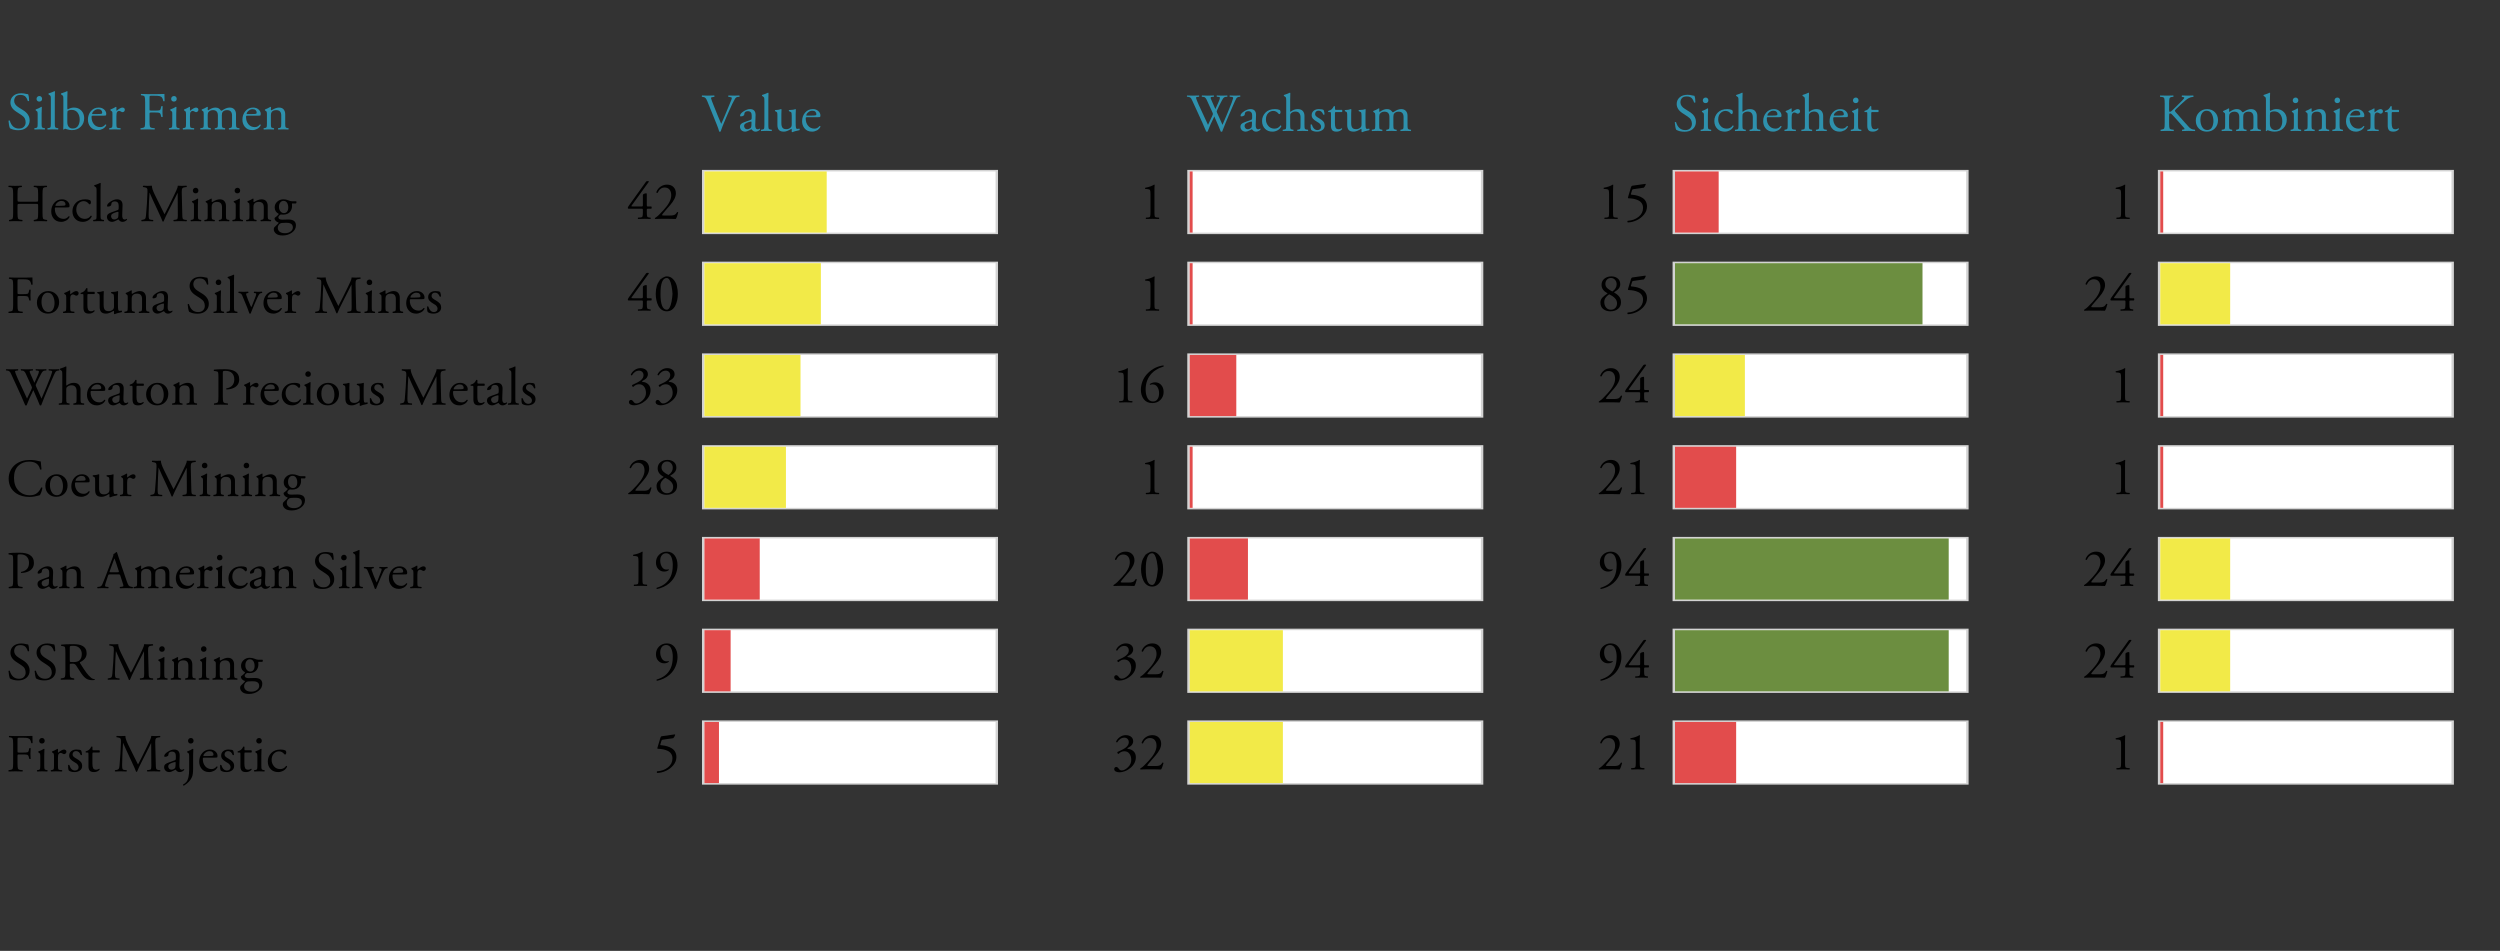 <?xml version="1.0" encoding="utf-8" standalone="no"?>
<!DOCTYPE svg PUBLIC "-//W3C//DTD SVG 1.1//EN"
  "http://www.w3.org/Graphics/SVG/1.1/DTD/svg11.dtd">
<!-- Created with matplotlib (http://matplotlib.org/) -->
<svg height="178pt" version="1.1" viewBox="0 0 468 178" width="468pt" xmlns="http://www.w3.org/2000/svg" xmlns:xlink="http://www.w3.org/1999/xlink">
 <rect x="0" y="0" width="468" height="178" fill="#333333" stroke="none"/>
 <defs>
  <style type="text/css">
*{stroke-linecap:butt;stroke-linejoin:round;}
  </style>
 </defs>
 <g id="figure_1">
  <g id="patch_1">
   <path d="M 0 178.691 
L 468 178.691 
L 468 0 
L 0 0 
z
" style="fill:none;"/>
  </g>
  <g id="axes_1">
   <g id="patch_2">
    <path d="M 4.68 172.362 
L 468 172.362 
L 468 6.329 
L 4.68 6.329 
z
" style="fill:none;"/>
   </g>
   <g id="patch_3">
    <path clip-path="url(#p79eab35762)" d="M 131.412 43.829 
L 186.828 43.829 
L 186.828 31.806 
L 131.412 31.806 
z
" style="fill:#d3d3d3;"/>
   </g>
   <g id="patch_4">
    <path clip-path="url(#p79eab35762)" d="M 131.866 43.543 
L 186.374 43.543 
L 186.374 32.092 
L 131.866 32.092 
z
" style="fill:#ffffff;"/>
   </g>
   <g id="patch_5">
    <path clip-path="url(#p79eab35762)" d="M 131.866 43.543 
L 154.759 43.543 
L 154.759 32.092 
L 131.866 32.092 
z
" style="fill:#f2ea48;"/>
   </g>
   <g id="patch_6">
    <path clip-path="url(#p79eab35762)" d="M 222.259 43.829 
L 277.675 43.829 
L 277.675 31.806 
L 222.259 31.806 
z
" style="fill:#d3d3d3;"/>
   </g>
   <g id="patch_7">
    <path clip-path="url(#p79eab35762)" d="M 222.713 43.543 
L 277.221 43.543 
L 277.221 32.092 
L 222.713 32.092 
z
" style="fill:#ffffff;"/>
   </g>
   <g id="patch_8">
    <path clip-path="url(#p79eab35762)" d="M 222.713 43.543 
L 223.258 43.543 
L 223.258 32.092 
L 222.713 32.092 
z
" style="fill:#e24c4c;"/>
   </g>
   <g id="patch_9">
    <path clip-path="url(#p79eab35762)" d="M 313.106 43.829 
L 368.522 43.829 
L 368.522 31.806 
L 313.106 31.806 
z
" style="fill:#d3d3d3;"/>
   </g>
   <g id="patch_10">
    <path clip-path="url(#p79eab35762)" d="M 313.56 43.543 
L 368.068 43.543 
L 368.068 32.092 
L 313.56 32.092 
z
" style="fill:#ffffff;"/>
   </g>
   <g id="patch_11">
    <path clip-path="url(#p79eab35762)" d="M 313.56 43.543 
L 321.736 43.543 
L 321.736 32.092 
L 313.56 32.092 
z
" style="fill:#e24c4c;"/>
   </g>
   <g id="patch_12">
    <path clip-path="url(#p79eab35762)" d="M 403.953 43.829 
L 459.37 43.829 
L 459.37 31.806 
L 403.953 31.806 
z
" style="fill:#d3d3d3;"/>
   </g>
   <g id="patch_13">
    <path clip-path="url(#p79eab35762)" d="M 404.407 43.543 
L 458.915 43.543 
L 458.915 32.092 
L 404.407 32.092 
z
" style="fill:#ffffff;"/>
   </g>
   <g id="patch_14">
    <path clip-path="url(#p79eab35762)" d="M 404.407 43.543 
L 404.952 43.543 
L 404.952 32.092 
L 404.407 32.092 
z
" style="fill:#e24c4c;"/>
   </g>
   <g id="patch_15">
    <path clip-path="url(#p79eab35762)" d="M 131.412 61.005 
L 186.828 61.005 
L 186.828 48.982 
L 131.412 48.982 
z
" style="fill:#d3d3d3;"/>
   </g>
   <g id="patch_16">
    <path clip-path="url(#p79eab35762)" d="M 131.866 60.719 
L 186.374 60.719 
L 186.374 49.268 
L 131.866 49.268 
z
" style="fill:#ffffff;"/>
   </g>
   <g id="patch_17">
    <path clip-path="url(#p79eab35762)" d="M 131.866 60.719 
L 153.669 60.719 
L 153.669 49.268 
L 131.866 49.268 
z
" style="fill:#f2ea48;"/>
   </g>
   <g id="patch_18">
    <path clip-path="url(#p79eab35762)" d="M 222.259 61.005 
L 277.675 61.005 
L 277.675 48.982 
L 222.259 48.982 
z
" style="fill:#d3d3d3;"/>
   </g>
   <g id="patch_19">
    <path clip-path="url(#p79eab35762)" d="M 222.713 60.719 
L 277.221 60.719 
L 277.221 49.268 
L 222.713 49.268 
z
" style="fill:#ffffff;"/>
   </g>
   <g id="patch_20">
    <path clip-path="url(#p79eab35762)" d="M 222.713 60.719 
L 223.258 60.719 
L 223.258 49.268 
L 222.713 49.268 
z
" style="fill:#e24c4c;"/>
   </g>
   <g id="patch_21">
    <path clip-path="url(#p79eab35762)" d="M 313.106 61.005 
L 368.522 61.005 
L 368.522 48.982 
L 313.106 48.982 
z
" style="fill:#d3d3d3;"/>
   </g>
   <g id="patch_22">
    <path clip-path="url(#p79eab35762)" d="M 313.56 60.719 
L 368.068 60.719 
L 368.068 49.268 
L 313.56 49.268 
z
" style="fill:#ffffff;"/>
   </g>
   <g id="patch_23">
    <path clip-path="url(#p79eab35762)" d="M 313.56 60.719 
L 359.892 60.719 
L 359.892 49.268 
L 313.56 49.268 
z
" style="fill:#6c8e40;"/>
   </g>
   <g id="patch_24">
    <path clip-path="url(#p79eab35762)" d="M 403.953 61.005 
L 459.37 61.005 
L 459.37 48.982 
L 403.953 48.982 
z
" style="fill:#d3d3d3;"/>
   </g>
   <g id="patch_25">
    <path clip-path="url(#p79eab35762)" d="M 404.407 60.719 
L 458.915 60.719 
L 458.915 49.268 
L 404.407 49.268 
z
" style="fill:#ffffff;"/>
   </g>
   <g id="patch_26">
    <path clip-path="url(#p79eab35762)" d="M 404.407 60.719 
L 417.489 60.719 
L 417.489 49.268 
L 404.407 49.268 
z
" style="fill:#f2ea48;"/>
   </g>
   <g id="patch_27">
    <path clip-path="url(#p79eab35762)" d="M 131.412 78.181 
L 186.828 78.181 
L 186.828 66.158 
L 131.412 66.158 
z
" style="fill:#d3d3d3;"/>
   </g>
   <g id="patch_28">
    <path clip-path="url(#p79eab35762)" d="M 131.866 77.895 
L 186.374 77.895 
L 186.374 66.444 
L 131.866 66.444 
z
" style="fill:#ffffff;"/>
   </g>
   <g id="patch_29">
    <path clip-path="url(#p79eab35762)" d="M 131.866 77.895 
L 149.854 77.895 
L 149.854 66.444 
L 131.866 66.444 
z
" style="fill:#f2ea48;"/>
   </g>
   <g id="patch_30">
    <path clip-path="url(#p79eab35762)" d="M 222.259 78.181 
L 277.675 78.181 
L 277.675 66.158 
L 222.259 66.158 
z
" style="fill:#d3d3d3;"/>
   </g>
   <g id="patch_31">
    <path clip-path="url(#p79eab35762)" d="M 222.713 77.895 
L 277.221 77.895 
L 277.221 66.444 
L 222.713 66.444 
z
" style="fill:#ffffff;"/>
   </g>
   <g id="patch_32">
    <path clip-path="url(#p79eab35762)" d="M 222.713 77.895 
L 231.434 77.895 
L 231.434 66.444 
L 222.713 66.444 
z
" style="fill:#e24c4c;"/>
   </g>
   <g id="patch_33">
    <path clip-path="url(#p79eab35762)" d="M 313.106 78.181 
L 368.522 78.181 
L 368.522 66.158 
L 313.106 66.158 
z
" style="fill:#d3d3d3;"/>
   </g>
   <g id="patch_34">
    <path clip-path="url(#p79eab35762)" d="M 313.56 77.895 
L 368.068 77.895 
L 368.068 66.444 
L 313.56 66.444 
z
" style="fill:#ffffff;"/>
   </g>
   <g id="patch_35">
    <path clip-path="url(#p79eab35762)" d="M 313.56 77.895 
L 326.642 77.895 
L 326.642 66.444 
L 313.56 66.444 
z
" style="fill:#f2ea48;"/>
   </g>
   <g id="patch_36">
    <path clip-path="url(#p79eab35762)" d="M 403.953 78.181 
L 459.37 78.181 
L 459.37 66.158 
L 403.953 66.158 
z
" style="fill:#d3d3d3;"/>
   </g>
   <g id="patch_37">
    <path clip-path="url(#p79eab35762)" d="M 404.407 77.895 
L 458.915 77.895 
L 458.915 66.444 
L 404.407 66.444 
z
" style="fill:#ffffff;"/>
   </g>
   <g id="patch_38">
    <path clip-path="url(#p79eab35762)" d="M 404.407 77.895 
L 404.952 77.895 
L 404.952 66.444 
L 404.407 66.444 
z
" style="fill:#e24c4c;"/>
   </g>
   <g id="patch_39">
    <path clip-path="url(#p79eab35762)" d="M 131.412 95.357 
L 186.828 95.357 
L 186.828 83.334 
L 131.412 83.334 
z
" style="fill:#d3d3d3;"/>
   </g>
   <g id="patch_40">
    <path clip-path="url(#p79eab35762)" d="M 131.866 95.071 
L 186.374 95.071 
L 186.374 83.62 
L 131.866 83.62 
z
" style="fill:#ffffff;"/>
   </g>
   <g id="patch_41">
    <path clip-path="url(#p79eab35762)" d="M 131.866 95.071 
L 147.128 95.071 
L 147.128 83.62 
L 131.866 83.62 
z
" style="fill:#f2ea48;"/>
   </g>
   <g id="patch_42">
    <path clip-path="url(#p79eab35762)" d="M 222.259 95.357 
L 277.675 95.357 
L 277.675 83.334 
L 222.259 83.334 
z
" style="fill:#d3d3d3;"/>
   </g>
   <g id="patch_43">
    <path clip-path="url(#p79eab35762)" d="M 222.713 95.071 
L 277.221 95.071 
L 277.221 83.62 
L 222.713 83.62 
z
" style="fill:#ffffff;"/>
   </g>
   <g id="patch_44">
    <path clip-path="url(#p79eab35762)" d="M 222.713 95.071 
L 223.258 95.071 
L 223.258 83.62 
L 222.713 83.62 
z
" style="fill:#e24c4c;"/>
   </g>
   <g id="patch_45">
    <path clip-path="url(#p79eab35762)" d="M 313.106 95.357 
L 368.522 95.357 
L 368.522 83.334 
L 313.106 83.334 
z
" style="fill:#d3d3d3;"/>
   </g>
   <g id="patch_46">
    <path clip-path="url(#p79eab35762)" d="M 313.56 95.071 
L 368.068 95.071 
L 368.068 83.62 
L 313.56 83.62 
z
" style="fill:#ffffff;"/>
   </g>
   <g id="patch_47">
    <path clip-path="url(#p79eab35762)" d="M 313.56 95.071 
L 325.007 95.071 
L 325.007 83.62 
L 313.56 83.62 
z
" style="fill:#e24c4c;"/>
   </g>
   <g id="patch_48">
    <path clip-path="url(#p79eab35762)" d="M 403.953 95.357 
L 459.37 95.357 
L 459.37 83.334 
L 403.953 83.334 
z
" style="fill:#d3d3d3;"/>
   </g>
   <g id="patch_49">
    <path clip-path="url(#p79eab35762)" d="M 404.407 95.071 
L 458.915 95.071 
L 458.915 83.62 
L 404.407 83.62 
z
" style="fill:#ffffff;"/>
   </g>
   <g id="patch_50">
    <path clip-path="url(#p79eab35762)" d="M 404.407 95.071 
L 404.952 95.071 
L 404.952 83.62 
L 404.407 83.62 
z
" style="fill:#e24c4c;"/>
   </g>
   <g id="patch_51">
    <path clip-path="url(#p79eab35762)" d="M 131.412 112.533 
L 186.828 112.533 
L 186.828 100.51 
L 131.412 100.51 
z
" style="fill:#d3d3d3;"/>
   </g>
   <g id="patch_52">
    <path clip-path="url(#p79eab35762)" d="M 131.866 112.247 
L 186.374 112.247 
L 186.374 100.796 
L 131.866 100.796 
z
" style="fill:#ffffff;"/>
   </g>
   <g id="patch_53">
    <path clip-path="url(#p79eab35762)" d="M 131.866 112.247 
L 142.222 112.247 
L 142.222 100.796 
L 131.866 100.796 
z
" style="fill:#e24c4c;"/>
   </g>
   <g id="patch_54">
    <path clip-path="url(#p79eab35762)" d="M 222.259 112.533 
L 277.675 112.533 
L 277.675 100.51 
L 222.259 100.51 
z
" style="fill:#d3d3d3;"/>
   </g>
   <g id="patch_55">
    <path clip-path="url(#p79eab35762)" d="M 222.713 112.247 
L 277.221 112.247 
L 277.221 100.796 
L 222.713 100.796 
z
" style="fill:#ffffff;"/>
   </g>
   <g id="patch_56">
    <path clip-path="url(#p79eab35762)" d="M 222.713 112.247 
L 233.615 112.247 
L 233.615 100.796 
L 222.713 100.796 
z
" style="fill:#e24c4c;"/>
   </g>
   <g id="patch_57">
    <path clip-path="url(#p79eab35762)" d="M 313.106 112.533 
L 368.522 112.533 
L 368.522 100.51 
L 313.106 100.51 
z
" style="fill:#d3d3d3;"/>
   </g>
   <g id="patch_58">
    <path clip-path="url(#p79eab35762)" d="M 313.56 112.247 
L 368.068 112.247 
L 368.068 100.796 
L 313.56 100.796 
z
" style="fill:#ffffff;"/>
   </g>
   <g id="patch_59">
    <path clip-path="url(#p79eab35762)" d="M 313.56 112.247 
L 364.798 112.247 
L 364.798 100.796 
L 313.56 100.796 
z
" style="fill:#6c8e40;"/>
   </g>
   <g id="patch_60">
    <path clip-path="url(#p79eab35762)" d="M 403.953 112.533 
L 459.37 112.533 
L 459.37 100.51 
L 403.953 100.51 
z
" style="fill:#d3d3d3;"/>
   </g>
   <g id="patch_61">
    <path clip-path="url(#p79eab35762)" d="M 404.407 112.247 
L 458.915 112.247 
L 458.915 100.796 
L 404.407 100.796 
z
" style="fill:#ffffff;"/>
   </g>
   <g id="patch_62">
    <path clip-path="url(#p79eab35762)" d="M 404.407 112.247 
L 417.489 112.247 
L 417.489 100.796 
L 404.407 100.796 
z
" style="fill:#f2ea48;"/>
   </g>
   <g id="patch_63">
    <path clip-path="url(#p79eab35762)" d="M 131.412 129.709 
L 186.828 129.709 
L 186.828 117.686 
L 131.412 117.686 
z
" style="fill:#d3d3d3;"/>
   </g>
   <g id="patch_64">
    <path clip-path="url(#p79eab35762)" d="M 131.866 129.423 
L 186.374 129.423 
L 186.374 117.972 
L 131.866 117.972 
z
" style="fill:#ffffff;"/>
   </g>
   <g id="patch_65">
    <path clip-path="url(#p79eab35762)" d="M 131.866 129.423 
L 136.772 129.423 
L 136.772 117.972 
L 131.866 117.972 
z
" style="fill:#e24c4c;"/>
   </g>
   <g id="patch_66">
    <path clip-path="url(#p79eab35762)" d="M 222.259 129.709 
L 277.675 129.709 
L 277.675 117.686 
L 222.259 117.686 
z
" style="fill:#d3d3d3;"/>
   </g>
   <g id="patch_67">
    <path clip-path="url(#p79eab35762)" d="M 222.713 129.423 
L 277.221 129.423 
L 277.221 117.972 
L 222.713 117.972 
z
" style="fill:#ffffff;"/>
   </g>
   <g id="patch_68">
    <path clip-path="url(#p79eab35762)" d="M 222.713 129.423 
L 240.156 129.423 
L 240.156 117.972 
L 222.713 117.972 
z
" style="fill:#f2ea48;"/>
   </g>
   <g id="patch_69">
    <path clip-path="url(#p79eab35762)" d="M 313.106 129.709 
L 368.522 129.709 
L 368.522 117.686 
L 313.106 117.686 
z
" style="fill:#d3d3d3;"/>
   </g>
   <g id="patch_70">
    <path clip-path="url(#p79eab35762)" d="M 313.56 129.423 
L 368.068 129.423 
L 368.068 117.972 
L 313.56 117.972 
z
" style="fill:#ffffff;"/>
   </g>
   <g id="patch_71">
    <path clip-path="url(#p79eab35762)" d="M 313.56 129.423 
L 364.798 129.423 
L 364.798 117.972 
L 313.56 117.972 
z
" style="fill:#6c8e40;"/>
   </g>
   <g id="patch_72">
    <path clip-path="url(#p79eab35762)" d="M 403.953 129.709 
L 459.37 129.709 
L 459.37 117.686 
L 403.953 117.686 
z
" style="fill:#d3d3d3;"/>
   </g>
   <g id="patch_73">
    <path clip-path="url(#p79eab35762)" d="M 404.407 129.423 
L 458.915 129.423 
L 458.915 117.972 
L 404.407 117.972 
z
" style="fill:#ffffff;"/>
   </g>
   <g id="patch_74">
    <path clip-path="url(#p79eab35762)" d="M 404.407 129.423 
L 417.489 129.423 
L 417.489 117.972 
L 404.407 117.972 
z
" style="fill:#f2ea48;"/>
   </g>
   <g id="patch_75">
    <path clip-path="url(#p79eab35762)" d="M 131.412 146.885 
L 186.828 146.885 
L 186.828 134.862 
L 131.412 134.862 
z
" style="fill:#d3d3d3;"/>
   </g>
   <g id="patch_76">
    <path clip-path="url(#p79eab35762)" d="M 131.866 146.598 
L 186.374 146.598 
L 186.374 135.148 
L 131.866 135.148 
z
" style="fill:#ffffff;"/>
   </g>
   <g id="patch_77">
    <path clip-path="url(#p79eab35762)" d="M 131.866 146.598 
L 134.591 146.598 
L 134.591 135.148 
L 131.866 135.148 
z
" style="fill:#e24c4c;"/>
   </g>
   <g id="patch_78">
    <path clip-path="url(#p79eab35762)" d="M 222.259 146.885 
L 277.675 146.885 
L 277.675 134.862 
L 222.259 134.862 
z
" style="fill:#d3d3d3;"/>
   </g>
   <g id="patch_79">
    <path clip-path="url(#p79eab35762)" d="M 222.713 146.598 
L 277.221 146.598 
L 277.221 135.148 
L 222.713 135.148 
z
" style="fill:#ffffff;"/>
   </g>
   <g id="patch_80">
    <path clip-path="url(#p79eab35762)" d="M 222.713 146.598 
L 240.156 146.598 
L 240.156 135.148 
L 222.713 135.148 
z
" style="fill:#f2ea48;"/>
   </g>
   <g id="patch_81">
    <path clip-path="url(#p79eab35762)" d="M 313.106 146.885 
L 368.522 146.885 
L 368.522 134.862 
L 313.106 134.862 
z
" style="fill:#d3d3d3;"/>
   </g>
   <g id="patch_82">
    <path clip-path="url(#p79eab35762)" d="M 313.56 146.598 
L 368.068 146.598 
L 368.068 135.148 
L 313.56 135.148 
z
" style="fill:#ffffff;"/>
   </g>
   <g id="patch_83">
    <path clip-path="url(#p79eab35762)" d="M 313.56 146.598 
L 325.007 146.598 
L 325.007 135.148 
L 313.56 135.148 
z
" style="fill:#e24c4c;"/>
   </g>
   <g id="patch_84">
    <path clip-path="url(#p79eab35762)" d="M 403.953 146.885 
L 459.37 146.885 
L 459.37 134.862 
L 403.953 134.862 
z
" style="fill:#d3d3d3;"/>
   </g>
   <g id="patch_85">
    <path clip-path="url(#p79eab35762)" d="M 404.407 146.598 
L 458.915 146.598 
L 458.915 135.148 
L 404.407 135.148 
z
" style="fill:#ffffff;"/>
   </g>
   <g id="patch_86">
    <path clip-path="url(#p79eab35762)" d="M 404.407 146.598 
L 404.952 146.598 
L 404.952 135.148 
L 404.407 135.148 
z
" style="fill:#e24c4c;"/>
   </g>
   <g id="matplotlib.axis_1"/>
   <g id="matplotlib.axis_2">
    <g id="ytick_1">
     <g id="line2d_1"/>
     <g id="text_1">
      <!-- Silber Firmen -->
      <defs>
       <path d="M 43.703 16.906 
Q 43.703 8.594 37.891 3.5 
Q 32.094 -1.594 22.406 -1.594 
Q 13.203 -1.594 6.797 2.094 
Q 5.906 3.703 5.094 8.094 
Q 4.297 12.5 4.094 16.094 
Q 4.5 16.594 5.344 16.688 
Q 6.203 16.797 6.5 16.406 
Q 10.906 1.5 23.703 1.5 
Q 29.703 1.5 32.953 4.844 
Q 36.203 8.203 36.203 13 
Q 36.203 17.094 34.547 20.438 
Q 32.906 23.797 28 27 
L 18.5 33.203 
Q 7.703 40.297 7.703 50.406 
Q 7.703 57.797 13.141 62.688 
Q 18.594 67.594 28.094 67.594 
Q 32.594 67.594 37.406 66.297 
Q 39.406 65.703 40.906 65.703 
Q 42.703 60.906 42.703 53.5 
Q 42.406 53 41.5 52.891 
Q 40.594 52.797 40.203 53.203 
Q 39.594 55.406 38.797 57.047 
Q 38 58.703 36.547 60.547 
Q 35.094 62.406 32.547 63.453 
Q 30 64.5 26.594 64.5 
Q 20 64.5 17.344 61.141 
Q 14.703 57.797 14.703 53.406 
Q 14.703 46.406 23.203 41.094 
L 31.203 36.094 
Q 43.703 28.406 43.703 16.906 
z
" id="AGaramondPro-Regular-53"/>
       <path d="M 9.797 11.203 
L 9.797 28.703 
Q 9.797 31.797 9.438 32.688 
Q 9.094 33.594 7.094 34.906 
L 6.203 35.5 
Q 5.906 35.797 5.906 36.438 
Q 5.906 37.094 6.297 37.297 
Q 12.297 39.406 16.594 42.203 
Q 17.406 42.203 17.594 41.594 
Q 17.203 34.594 17.203 29.203 
L 17.203 11.203 
Q 17.203 5.703 17.797 4.297 
Q 18.406 2.906 21 2.5 
L 23.094 2.203 
Q 23.594 1.797 23.5 0.844 
Q 23.406 -0.094 22.906 -0.297 
Q 18.406 0 13.5 0 
Q 8.297 0 4.094 -0.297 
Q 3.594 -0.094 3.5 0.844 
Q 3.406 1.797 3.906 2.203 
L 6 2.5 
Q 8.703 2.906 9.25 4.25 
Q 9.797 5.594 9.797 11.203 
z
M 13.094 62.406 
Q 15.297 62.406 16.688 60.906 
Q 18.094 59.406 18.094 57.203 
Q 18.094 54.594 16.594 53.297 
Q 15.094 52 12.797 52 
Q 10.5 52 9.094 53.453 
Q 7.703 54.906 7.703 57 
Q 7.703 59.406 9.25 60.906 
Q 10.797 62.406 13.094 62.406 
z
" id="AGaramondPro-Regular-69"/>
       <path d="M 16.203 58.5 
L 16.203 11.203 
Q 16.203 5.703 16.797 4.297 
Q 17.406 2.906 20 2.5 
L 22.406 2.203 
Q 22.906 1.797 22.797 0.844 
Q 22.703 -0.094 22.203 -0.297 
Q 17.203 0 12.5 0 
Q 7.406 0 2.906 -0.297 
Q 2.406 -0.094 2.297 0.844 
Q 2.203 1.797 2.703 2.203 
L 5 2.5 
Q 7.703 2.906 8.25 4.25 
Q 8.797 5.594 8.797 11.203 
L 8.797 56.406 
Q 8.797 60.906 8.344 62.156 
Q 7.906 63.406 5.703 64.703 
L 4.703 65.297 
Q 4.297 65.5 4.297 66.297 
Q 4.297 67.094 4.703 67.297 
Q 11.906 69.594 15.5 71.5 
Q 16.203 71.5 16.5 70.906 
Q 16.203 61.906 16.203 58.5 
z
" id="AGaramondPro-Regular-6c"/>
       <path d="M 7.5 8.703 
L 7.5 56.406 
Q 7.5 60.906 7.047 62.156 
Q 6.594 63.406 4.406 64.703 
L 3.406 65.297 
Q 3 65.5 3 66.297 
Q 3 67.094 3.406 67.297 
Q 4.094 67.594 6.25 68.297 
Q 8.406 69 10.5 69.797 
Q 12.594 70.594 14.297 71.5 
Q 15 71.5 15.297 70.906 
Q 14.906 63.906 14.906 58.5 
L 14.906 39.594 
Q 14.906 37.5 15.906 37.5 
Q 21.594 40.797 27.406 40.797 
Q 35.797 40.797 41.141 35.188 
Q 46.5 29.594 46.5 21.203 
Q 46.5 11.203 40.047 4.891 
Q 33.594 -1.406 23.5 -1.406 
Q 19.297 -1.406 15 -0.094 
Q 11.094 1.203 10.797 1.203 
Q 9.797 1.203 8.703 -0.297 
Q 8.594 -0.406 8.297 -0.406 
Q 7.594 -0.406 7.297 0.203 
Q 7.5 3 7.5 8.703 
z
M 14.906 29.203 
L 14.906 13.594 
Q 14.906 8 17.406 4.906 
Q 20.094 1.594 25 1.594 
Q 31.594 1.594 34.844 6.344 
Q 38.094 11.094 38.094 18.203 
Q 38.094 26.203 34.094 31.344 
Q 30.094 36.5 22.906 36.5 
Q 18.594 36.5 16.094 34.906 
Q 14.906 34.094 14.906 29.203 
z
" id="AGaramondPro-Regular-62"/>
       <path d="M 31.5 25.594 
L 13 25.594 
Q 11.094 25.594 10.688 25.188 
Q 10.297 24.797 10.297 22.906 
Q 10.297 15 14.75 9.594 
Q 19.203 4.203 26.906 4.203 
Q 32.203 4.203 36.094 9.094 
Q 37.703 9.594 37.906 7.906 
Q 35.594 3.203 31.141 0.891 
Q 26.703 -1.406 22.203 -1.406 
Q 12.703 -1.406 7.703 5.203 
Q 3.5 10.703 3.5 18.203 
Q 3.5 27.594 9.141 34.188 
Q 14.797 40.797 23.594 40.797 
Q 29.797 40.797 33.797 37.188 
Q 37.797 33.594 37.797 28.906 
Q 37.797 27.094 37.406 26.297 
Q 37 25.594 31.5 25.594 
z
M 12.094 28.594 
L 19.203 28.594 
Q 28.297 28.594 29.594 29.594 
Q 30.203 30 30.203 31.5 
Q 30.203 34 28.344 35.891 
Q 26.5 37.797 22.5 37.797 
Q 18.406 37.797 14.953 34.797 
Q 11.5 31.797 11.406 29.094 
Q 11.406 28.594 12.094 28.594 
z
" id="AGaramondPro-Regular-65"/>
       <path d="M 9.797 11.203 
L 9.797 28.703 
Q 9.797 31.797 9.438 32.688 
Q 9.094 33.594 7.094 34.906 
L 6.203 35.5 
Q 5.906 35.797 5.906 36.438 
Q 5.906 37.094 6.297 37.297 
Q 10.906 38.906 16.406 42.203 
Q 17.203 42 17.203 41.5 
L 17.203 35.703 
Q 17.203 35 17.5 34.797 
Q 24.703 40.797 28.5 40.797 
Q 30.406 40.797 31.703 39.688 
Q 33 38.594 33 36.797 
Q 33 34.594 31.594 33.391 
Q 30.203 32.203 28.703 32.203 
Q 27.703 32.203 26.5 32.906 
Q 24.094 34.5 22.094 34.5 
Q 20 34.5 18.5 32.5 
Q 17.203 30.703 17.203 24.797 
L 17.203 11.203 
Q 17.203 5.594 17.797 4.141 
Q 18.406 2.703 21.203 2.5 
L 24.797 2.203 
Q 25.297 1.797 25.188 0.844 
Q 25.094 -0.094 24.594 -0.297 
Q 17.594 0 13.5 0 
Q 8.203 0 4.297 -0.297 
Q 3.797 -0.094 3.688 0.844 
Q 3.594 1.797 4.094 2.203 
L 6 2.5 
Q 8.703 2.906 9.25 4.25 
Q 9.797 5.594 9.797 11.203 
z
" id="AGaramondPro-Regular-72"/>
       <path id="AGaramondPro-Regular-20"/>
       <path d="M 21 58.906 
L 21 37.797 
Q 21 35.797 21.5 35.438 
Q 22 35.094 24.297 35.094 
L 31.094 35.094 
Q 37.797 35.094 39.594 35.703 
Q 40.203 35.906 40.594 36.203 
Q 41 36.5 41.391 37.25 
Q 41.797 38 42.094 39.203 
L 43 43.203 
Q 43.406 43.594 44.344 43.594 
Q 45.297 43.594 45.594 43.203 
Q 45.594 42.203 45.391 38.641 
Q 45.203 35.094 45.203 33.094 
Q 45.203 31.094 45.391 27.75 
Q 45.594 24.406 45.594 23.406 
Q 45.297 23 44.391 23 
Q 43.5 23 43 23.406 
L 42 27.297 
Q 41.203 30.406 38.797 31.094 
Q 37 31.594 31.094 31.594 
L 24.297 31.594 
Q 22 31.594 21.5 31.188 
Q 21 30.797 21 28.906 
L 21 15 
Q 21 6.906 21.891 4.906 
Q 22.797 2.906 27.094 2.5 
L 30.5 2.203 
Q 30.906 1.906 30.844 0.906 
Q 30.797 -0.094 30.297 -0.297 
Q 21.406 0 17 0 
Q 11.5 0 4.5 -0.297 
Q 4 -0.094 3.953 0.797 
Q 3.906 1.703 4.297 2.203 
L 6.797 2.5 
Q 11 3 11.891 4.953 
Q 12.797 6.906 12.797 15 
L 12.797 51 
Q 12.797 59.094 11.891 61.094 
Q 11 63.094 6.797 63.594 
L 5.203 63.797 
Q 4.797 64.094 4.844 65.094 
Q 4.906 66.094 5.406 66.297 
Q 11.703 66 17 66 
L 35.406 66 
Q 47.594 66 48.906 66.297 
Q 48.906 58.797 49.203 53.094 
Q 49 52.594 48.141 52.5 
Q 47.297 52.406 46.797 52.797 
Q 46.094 56.797 44.641 59.094 
Q 43.203 61.406 39.797 62.297 
Q 37.594 62.906 30.094 62.906 
L 24 62.906 
Q 21.797 62.906 21.391 62.344 
Q 21 61.797 21 58.906 
z
" id="AGaramondPro-Regular-46"/>
       <path d="M 62.797 11.203 
L 62.797 25.703 
Q 62.797 36 53.5 36 
Q 47.906 36 45.203 32.5 
Q 43.703 30.594 43.703 26.5 
L 43.703 11.203 
Q 43.703 5.703 44.297 4.297 
Q 44.906 2.906 47.5 2.5 
L 49.594 2.203 
Q 50.094 1.797 50 0.844 
Q 49.906 -0.094 49.406 -0.297 
Q 44.906 0 40 0 
Q 35.094 0 30.906 -0.297 
Q 30.406 -0.094 30.297 0.844 
Q 30.203 1.797 30.703 2.203 
L 32.5 2.5 
Q 35.203 2.906 35.75 4.25 
Q 36.297 5.594 36.297 11.203 
L 36.297 25.703 
Q 36.297 36 27.094 36 
Q 21.703 36 18.703 32.406 
Q 17.203 30.594 17.203 26.703 
L 17.203 11.203 
Q 17.203 5.703 17.75 4.297 
Q 18.297 2.906 21 2.5 
L 22.797 2.203 
Q 23.297 1.797 23.188 0.844 
Q 23.094 -0.094 22.594 -0.297 
Q 18.594 0 13.5 0 
Q 8.406 0 3.797 -0.297 
Q 3.297 -0.094 3.188 0.844 
Q 3.094 1.797 3.594 2.203 
L 6 2.5 
Q 8.703 2.906 9.25 4.25 
Q 9.797 5.594 9.797 11.203 
L 9.797 28.703 
Q 9.797 31.797 9.438 32.688 
Q 9.094 33.594 7.094 34.906 
L 6.203 35.5 
Q 5.906 35.797 5.906 36.438 
Q 5.906 37.094 6.297 37.297 
Q 8.297 38 11.594 39.594 
Q 14.906 41.203 16.297 42.203 
Q 17.094 42.203 17.406 41.5 
Q 17.203 39.203 17.203 36.797 
Q 17.203 35.703 18.297 35.703 
Q 25.5 40.797 31.594 40.797 
Q 35.297 40.797 37.641 39.438 
Q 40 38.094 42.203 34.906 
Q 43.203 34.703 44.703 35.703 
Q 52 40.797 58.297 40.797 
Q 64.094 40.797 67.141 37.297 
Q 70.203 33.797 70.203 28.406 
L 70.203 11.203 
Q 70.203 5.703 70.797 4.297 
Q 71.406 2.906 74 2.5 
L 76.406 2.203 
Q 76.906 1.797 76.797 0.844 
Q 76.703 -0.094 76.203 -0.297 
Q 71.203 0 66.5 0 
Q 61.594 0 57.406 -0.297 
Q 56.906 -0.094 56.797 0.844 
Q 56.703 1.797 57.203 2.203 
L 59 2.5 
Q 61.703 2.906 62.25 4.25 
Q 62.797 5.594 62.797 11.203 
z
" id="AGaramondPro-Regular-6d"/>
       <path d="M 9.797 11.203 
L 9.797 28.703 
Q 9.797 31.797 9.438 32.688 
Q 9.094 33.594 7.094 34.906 
L 6.203 35.5 
Q 5.906 35.797 5.906 36.438 
Q 5.906 37.094 6.297 37.297 
Q 8.297 38 11.594 39.594 
Q 14.906 41.203 16.297 42.203 
Q 17.094 42.203 17.406 41.5 
Q 17.203 39.203 17.203 36.797 
Q 17.203 35.703 18.297 35.703 
Q 26.5 40.797 32.297 40.797 
Q 38.203 40.797 41.094 37.297 
Q 44 33.797 44 28.406 
L 44 11.203 
Q 44 5.703 44.594 4.297 
Q 45.203 2.906 47.797 2.5 
L 50 2.203 
Q 50.5 1.797 50.391 0.844 
Q 50.297 -0.094 49.797 -0.297 
Q 45.297 0 40.406 0 
Q 35.203 0 31.094 -0.297 
Q 30.594 -0.094 30.5 0.844 
Q 30.406 1.797 30.906 2.203 
L 32.797 2.5 
Q 35.5 2.906 36.047 4.25 
Q 36.594 5.594 36.594 11.203 
L 36.594 26.094 
Q 36.594 36 27.203 36 
Q 21.297 36 18.703 32.5 
Q 17.203 30.5 17.203 26.5 
L 17.203 11.203 
Q 17.203 5.703 17.75 4.297 
Q 18.297 2.906 21 2.5 
L 22.797 2.203 
Q 23.297 1.797 23.188 0.844 
Q 23.094 -0.094 22.594 -0.297 
Q 18.594 0 13.5 0 
Q 8.297 0 4.094 -0.297 
Q 3.594 -0.094 3.5 0.844 
Q 3.406 1.797 3.906 2.203 
L 6 2.5 
Q 8.703 2.906 9.25 4.25 
Q 9.797 5.594 9.797 11.203 
z
" id="AGaramondPro-Regular-6e"/>
      </defs>
      <g style="fill:#2e91ad;" transform="translate(1.18 24.217)scale(0.1 -0.1)">
       <use xlink:href="#AGaramondPro-Regular-53"/>
       <use x="48.9" xlink:href="#AGaramondPro-Regular-69"/>
       <use x="74.6" xlink:href="#AGaramondPro-Regular-6c"/>
       <use x="99.3" xlink:href="#AGaramondPro-Regular-62"/>
       <use x="149.3" xlink:href="#AGaramondPro-Regular-65"/>
       <use x="188.9" xlink:href="#AGaramondPro-Regular-72"/>
       <use x="222.1" xlink:href="#AGaramondPro-Regular-20"/>
       <use x="247.1" xlink:href="#AGaramondPro-Regular-46"/>
       <use x="300.9" xlink:href="#AGaramondPro-Regular-69"/>
       <use x="326.6" xlink:href="#AGaramondPro-Regular-72"/>
       <use x="359.8" xlink:href="#AGaramondPro-Regular-6d"/>
       <use x="438.5" xlink:href="#AGaramondPro-Regular-65"/>
       <use x="478.1" xlink:href="#AGaramondPro-Regular-6e"/>
      </g>
     </g>
    </g>
    <g id="ytick_2">
     <g id="line2d_2"/>
     <g id="text_2">
      <!-- Hecla Mining -->
      <defs>
       <path d="M 54.594 32.297 
L 26 32.297 
Q 22.406 32.297 21.703 31.844 
Q 21 31.406 21 29.094 
L 21 15 
Q 21 7 21.953 4.953 
Q 22.906 2.906 27.094 2.5 
L 30 2.203 
Q 30.406 1.906 30.344 0.906 
Q 30.297 -0.094 29.797 -0.297 
Q 21.703 0 17.094 0 
Q 15.203 0 13.25 -0.047 
Q 11.297 -0.094 9.047 -0.188 
Q 6.797 -0.297 5.5 -0.297 
Q 5 -0.094 4.953 0.797 
Q 4.906 1.703 5.297 2.203 
L 7 2.5 
Q 11.094 3.203 11.938 5.094 
Q 12.797 7 12.797 15 
L 12.797 51 
Q 12.797 58.906 11.797 61.094 
Q 10.797 63.297 6.906 63.594 
L 4.297 63.797 
Q 3.906 64.094 3.953 65.094 
Q 4 66.094 4.5 66.297 
Q 6 66.297 10.297 66.141 
Q 14.594 66 17.094 66 
Q 22.297 66 28.703 66.297 
Q 29.203 66.094 29.25 65.094 
Q 29.297 64.094 28.906 63.797 
L 27 63.594 
Q 22.797 63.203 21.891 61.141 
Q 21 59.094 21 51 
L 21 39.5 
Q 21 37.203 21.703 36.75 
Q 22.406 36.297 26 36.297 
L 54.594 36.297 
Q 58.203 36.297 58.891 36.75 
Q 59.594 37.203 59.594 39.5 
L 59.594 51 
Q 59.594 59.094 58.688 61.141 
Q 57.797 63.203 53.5 63.594 
L 51.594 63.797 
Q 51.203 64.094 51.25 65.094 
Q 51.297 66.094 51.797 66.297 
Q 58.703 66 63.906 66 
Q 69 66 75.703 66.297 
Q 76.203 66.094 76.25 65.094 
Q 76.297 64.094 75.906 63.797 
L 73.797 63.594 
Q 69.594 63.203 68.688 61.141 
Q 67.797 59.094 67.797 51 
L 67.797 15 
Q 67.797 6.906 68.688 4.953 
Q 69.594 3 73.797 2.5 
L 76.203 2.203 
Q 76.594 1.906 76.547 0.906 
Q 76.5 -0.094 76 -0.297 
Q 68.797 0 63.906 0 
Q 58.406 0 51.797 -0.297 
Q 51.297 -0.094 51.25 0.797 
Q 51.203 1.703 51.594 2.203 
L 53.5 2.5 
Q 58 3.203 58.797 5.047 
Q 59.594 6.906 59.594 15 
L 59.594 29.094 
Q 59.594 31.406 58.891 31.844 
Q 58.203 32.297 54.594 32.297 
z
" id="AGaramondPro-Regular-48"/>
       <path d="M 27.797 40.797 
Q 32.906 40.797 36.703 39.094 
Q 38.203 37.797 38.203 35.094 
Q 38.203 33.703 37.547 32.547 
Q 36.906 31.406 36 31.406 
Q 35.203 31.406 34.594 32.094 
Q 30.297 37.406 24.594 37.406 
Q 19 37.406 14.891 33.094 
Q 10.797 28.797 10.797 21.297 
Q 10.797 14.797 15.094 9.5 
Q 19.406 4.203 26.906 4.203 
Q 33.906 4.203 38 10.203 
Q 38.594 10.406 39.141 9.953 
Q 39.703 9.5 39.797 8.797 
Q 37.406 3.703 32.703 1.141 
Q 28 -1.406 23.094 -1.406 
Q 14.594 -1.406 9.406 3.703 
Q 3.594 9.297 3.594 18.5 
Q 3.594 27.5 9.891 34.141 
Q 16.203 40.797 27.797 40.797 
z
" id="AGaramondPro-Regular-63"/>
       <path d="M 11.797 16.406 
L 23.703 20.703 
Q 25.406 21.297 25.406 23.594 
L 25.5 28.203 
Q 25.703 36.906 18.203 36.906 
Q 15.797 36.906 13.844 35.75 
Q 11.906 34.594 11.797 32.406 
Q 11.594 29.594 10.797 29 
Q 8.406 27.094 5.094 27.094 
Q 3.703 27.094 3.703 28.5 
Q 3.703 32.297 10.203 36.547 
Q 16.703 40.797 22.297 40.797 
Q 27.703 40.797 30.297 37.797 
Q 32.906 34.797 32.703 29.094 
L 32.094 11.703 
Q 31.703 3 36.703 3 
Q 38 3 39.203 3.594 
Q 40.406 4.297 40.5 4.297 
Q 41.203 4.297 41.203 3 
Q 41.203 2.703 40.203 1.641 
Q 39.203 0.594 37.094 -0.406 
Q 35 -1.406 32.797 -1.406 
Q 28.703 -1.406 26.297 1.703 
Q 25.406 3.094 24.703 3.094 
Q 24.406 3.094 20.797 1.094 
Q 16.203 -1.406 13.594 -1.406 
Q 9.203 -1.406 6.594 0.906 
Q 3.5 3.703 3.5 7.906 
Q 3.5 10.906 5.297 12.797 
Q 7.094 14.703 11.797 16.406 
z
M 11.203 9.094 
Q 11.203 7.203 12.703 5.141 
Q 14.203 3.094 17.5 3.094 
Q 18.906 3.094 20.844 3.938 
Q 22.797 4.797 23.594 5.594 
Q 24.703 6.703 24.906 10.297 
L 25.094 16.203 
Q 25.094 17.5 24.094 17.5 
Q 23 17.5 20 16.5 
Q 15.203 14.906 13.203 13.344 
Q 11.203 11.797 11.203 9.094 
z
" id="AGaramondPro-Regular-61"/>
       <path d="M 27.5 49.797 
L 38.906 26.703 
Q 43.906 16.5 45.797 13 
L 46 13 
Q 48.406 17.094 53.703 28 
L 63.094 47.094 
Q 69.203 59.5 70.203 63 
Q 70.594 64.797 70.703 66.297 
Q 74.094 66 78.203 66 
Q 82.406 66 87.094 66.297 
Q 87.5 66 87.547 65.047 
Q 87.594 64.094 87.203 63.797 
L 85.094 63.594 
Q 80.5 63.203 79.25 61.344 
Q 78 59.5 78.094 54.094 
Q 78.797 18.203 79.203 10.594 
Q 79.297 8.297 79.344 7.797 
Q 79.406 7.297 79.703 5.797 
Q 80 4.297 80.453 3.938 
Q 80.906 3.594 81.797 3.094 
Q 82.703 2.594 84.094 2.5 
L 87.297 2.203 
Q 87.797 1.797 87.688 0.891 
Q 87.594 0 87.094 -0.297 
Q 81 0 75.297 0 
Q 69.406 0 63.203 -0.297 
Q 62.703 0.094 62.594 0.938 
Q 62.5 1.797 63 2.203 
L 65.906 2.5 
Q 69.406 2.906 70.094 4.344 
Q 70.797 5.797 70.797 11 
L 70.5 52.703 
L 70.297 52.703 
Q 70 52.203 68.844 49.844 
Q 67.703 47.5 66.141 44.344 
Q 64.594 41.203 63.797 39.703 
L 54.906 22.203 
Q 46.906 6.594 44.094 -0.594 
Q 43.797 -1 43.094 -1 
Q 42.5 -1 42.203 -0.594 
Q 40.906 3.406 33.406 19.406 
L 24.406 38.703 
Q 23.594 40.5 21.391 45.5 
Q 19.203 50.5 18 53.094 
L 17.797 53.094 
Q 17.406 46.906 16.797 35.297 
Q 16.094 21.094 16.094 11.797 
Q 16.094 6.203 16.891 4.453 
Q 17.703 2.703 20.594 2.5 
L 24.406 2.203 
Q 24.906 1.703 24.844 0.797 
Q 24.797 -0.094 24.297 -0.297 
Q 19.203 0 13.203 0 
Q 8.094 0 3 -0.297 
Q 2.5 0.094 2.453 0.938 
Q 2.406 1.797 2.797 2.203 
L 5 2.5 
Q 8.406 3 9.594 4.344 
Q 10.797 5.703 11.203 10.703 
Q 12.297 22.797 12.906 32.703 
Q 13.594 44.797 14 55 
Q 14.203 59.797 13 61.391 
Q 11.797 63 7.297 63.594 
L 5.703 63.797 
Q 5.297 64.203 5.391 65.094 
Q 5.5 66 6.094 66.297 
Q 10.594 66 14 66 
Q 19 66 22.297 66.297 
Q 21.797 61.5 27.5 49.797 
z
" id="AGaramondPro-Regular-4d"/>
       <path d="M 36.5 37.203 
L 44.594 37.203 
Q 45.5 36.797 45.297 35 
Q 45.094 33.203 44 33.094 
L 36.797 33.094 
Q 37 31.406 37 28 
Q 37 25.203 36.094 22.547 
Q 35.203 19.906 33.391 17.5 
Q 31.594 15.094 28.141 13.594 
Q 24.703 12.094 20.203 12.094 
Q 19.406 12.094 15.797 12.406 
Q 11.406 9.797 11.406 6.906 
Q 11.406 5.094 13.203 3.891 
Q 15 2.703 18.406 2.703 
Q 20 2.703 24 2.844 
Q 28 3 30.297 3 
Q 44.297 3 44.297 -8 
Q 44.297 -16 36.844 -21.453 
Q 29.406 -26.906 19.406 -26.906 
Q 11 -26.906 6.891 -23.344 
Q 2.797 -19.797 2.797 -15.297 
Q 2.797 -12.906 3.906 -11.594 
Q 4.906 -10.594 7.406 -8.141 
Q 9.906 -5.703 10.703 -4.906 
Q 12.5 -3.094 11.5 -2.5 
Q 8.5 -1.703 6.344 0.547 
Q 4.203 2.797 4.203 5.406 
Q 4.203 6 5.703 7.094 
Q 8.203 8.703 11 11.703 
Q 12 12.906 12 13.594 
Q 4.5 17.594 4.5 25.703 
Q 4.5 32.094 9.297 36.438 
Q 14.094 40.797 20.797 40.797 
Q 25.797 40.797 30.406 38.797 
Q 34.094 37.203 36.5 37.203 
z
M 27.094 -3.203 
L 23.703 -3.203 
Q 16.797 -3.203 15.094 -4.297 
Q 10.297 -7.297 10.297 -12.703 
Q 10.297 -17 13.75 -19.797 
Q 17.203 -22.594 23.703 -22.594 
Q 30.203 -22.594 34.344 -19.438 
Q 38.5 -16.297 38.5 -11.906 
Q 38.5 -3.203 27.094 -3.203 
z
M 21.703 15 
Q 25.594 15 27.75 17.844 
Q 29.906 20.703 29.906 25.406 
Q 29.906 30.797 27.656 34.344 
Q 25.406 37.906 21 37.906 
Q 17.297 37.906 14.938 34.797 
Q 12.594 31.703 12.594 26.703 
Q 12.594 21.5 15.297 18.25 
Q 18 15 21.703 15 
z
" id="AGaramondPro-Regular-67"/>
      </defs>
      <g transform="translate(1.18 41.393)scale(0.1 -0.1)">
       <use xlink:href="#AGaramondPro-Regular-48"/>
       <use x="80.6" xlink:href="#AGaramondPro-Regular-65"/>
       <use x="120.2" xlink:href="#AGaramondPro-Regular-63"/>
       <use x="160.2" xlink:href="#AGaramondPro-Regular-6c"/>
       <use x="184.9" xlink:href="#AGaramondPro-Regular-61"/>
       <use x="225.3" xlink:href="#AGaramondPro-Regular-20"/>
       <use x="250.3" xlink:href="#AGaramondPro-Regular-4d"/>
       <use x="341.5" xlink:href="#AGaramondPro-Regular-69"/>
       <use x="367.2" xlink:href="#AGaramondPro-Regular-6e"/>
       <use x="419.7" xlink:href="#AGaramondPro-Regular-69"/>
       <use x="445.4" xlink:href="#AGaramondPro-Regular-6e"/>
       <use x="497.9" xlink:href="#AGaramondPro-Regular-67"/>
      </g>
     </g>
    </g>
    <g id="ytick_3">
     <g id="line2d_3"/>
     <g id="text_3">
      <!-- Fortuna Silver Mines -->
      <defs>
       <path d="M 24.797 40.797 
Q 33.406 40.797 39.25 35 
Q 45.094 29.203 45.094 20.094 
Q 45.094 10.703 39.188 4.641 
Q 33.297 -1.406 24 -1.406 
Q 15.203 -1.406 9.344 4.297 
Q 3.5 10 3.5 19.203 
Q 3.5 28.5 9.641 34.641 
Q 15.797 40.797 24.797 40.797 
z
M 36.5 18.5 
Q 36.5 26 33.297 31.891 
Q 30.094 37.797 23.594 37.797 
Q 18.5 37.797 15.297 33.188 
Q 12.094 28.594 12.094 20.5 
Q 12.094 13 15.438 7.297 
Q 18.797 1.594 25 1.594 
Q 31 1.594 33.75 6.641 
Q 36.5 11.703 36.5 18.5 
z
" id="AGaramondPro-Regular-6f"/>
       <path d="M 29.297 35.203 
L 18 35.203 
Q 16.797 35.203 16.5 34.797 
Q 16.203 34.406 16.203 32.797 
L 16.203 14.094 
Q 16.203 8.797 17.594 5.891 
Q 19 3 23.5 3 
Q 24.906 3 26.203 3.5 
Q 26.703 3.703 27.641 4.297 
Q 28.594 4.906 28.703 4.906 
Q 29.297 4.906 29.594 4.297 
Q 29.906 3.703 29.703 3.203 
Q 25.797 -1.406 19.203 -1.406 
Q 13.203 -1.406 11 1.438 
Q 8.797 4.297 8.797 9.406 
L 8.797 32.297 
Q 8.797 34.297 8.5 34.75 
Q 8.203 35.203 6.703 35.203 
L 3.906 35.203 
Q 3.5 35.5 3.391 36.203 
Q 3.297 36.906 3.594 37.297 
Q 8.094 38.703 10 40.406 
Q 12.297 42.5 14.203 46.297 
Q 14.5 46.5 15.25 46.391 
Q 16 46.297 16.297 45.797 
L 16.297 41.297 
Q 16.297 40 16.547 39.703 
Q 16.797 39.406 18.094 39.406 
L 29.203 39.406 
Q 30.094 38.703 30.047 37.203 
Q 30 35.703 29.297 35.203 
z
" id="AGaramondPro-Regular-74"/>
       <path d="M 15.906 31.406 
L 15.906 14.703 
Q 15.906 9 17.906 6.094 
Q 19.906 3.203 25.203 3.203 
Q 29.797 3.203 33.297 6.203 
Q 35.297 8 35.297 12 
L 35.297 28.406 
Q 35.297 31.703 34.938 33.141 
Q 34.594 34.594 34 35.094 
Q 33.406 35.594 31.594 36.297 
L 30.297 36.797 
Q 29.797 37.094 29.797 37.891 
Q 29.797 38.703 30.406 39 
Q 38.594 39.203 42.094 40.797 
Q 42.906 40.594 43 40.094 
Q 42.703 37.297 42.703 31.406 
L 42.703 14.594 
Q 42.703 8.203 43.25 5.953 
Q 43.797 3.703 45.797 3.703 
Q 47.406 3.703 49.703 4.203 
Q 50.203 3.797 50.203 2.688 
Q 50.203 1.594 49.594 1.297 
Q 39.406 -0.797 36.5 -2.406 
Q 35.594 -2.406 35.297 -1.703 
L 35.297 2.406 
Q 35.297 3.797 34.406 3.797 
Q 26.203 -1.406 20.594 -1.406 
Q 14.203 -1.406 11.344 1.688 
Q 8.5 4.797 8.5 11.094 
L 8.5 27.797 
Q 8.5 32.797 8.094 34.094 
Q 7.703 35.406 5.5 36.297 
L 4.297 36.797 
Q 3.797 37.203 3.891 38 
Q 4 38.797 4.5 39 
Q 10.594 39.094 15.203 40.797 
Q 16.094 40.703 16.203 40.094 
Q 15.906 37.5 15.906 31.406 
z
" id="AGaramondPro-Regular-75"/>
       <path d="M 16.594 9.203 
L 8.203 29.5 
Q 8.094 29.797 7.641 30.844 
Q 7.203 31.906 7.094 32.203 
Q 7 32.5 6.594 33.297 
Q 6.203 34.094 5.953 34.391 
Q 5.703 34.703 5.25 35.297 
Q 4.797 35.906 4.391 36.094 
Q 4 36.297 3.453 36.547 
Q 2.906 36.797 2.203 36.906 
L 0.203 37.203 
Q -0.297 37.797 -0.188 38.641 
Q -0.094 39.5 0.5 39.703 
Q 4.203 39.406 9.906 39.406 
Q 12.906 39.406 18 39.703 
Q 18.5 39.406 18.547 38.5 
Q 18.594 37.594 18.094 37.203 
L 16.906 37 
Q 14.594 36.594 14.25 35.891 
Q 13.906 35.203 14.703 33 
Q 17.594 24.297 22.203 13.906 
Q 23.5 11 23.797 10.703 
Q 24.406 11.203 25.703 14.5 
Q 26.406 16.406 28.703 22.297 
Q 31 28.203 31.406 29.203 
Q 33.203 33.703 33.203 35.406 
Q 33.203 36.594 31.406 36.906 
L 29.094 37.203 
Q 28.594 37.703 28.688 38.547 
Q 28.797 39.406 29.297 39.703 
Q 34 39.406 36.797 39.406 
Q 39.594 39.406 43.797 39.703 
Q 44.297 39.406 44.391 38.5 
Q 44.5 37.594 44 37.203 
L 42.5 37 
Q 41.797 36.906 41.25 36.703 
Q 40.703 36.5 40.297 36.25 
Q 39.906 36 39.406 35.453 
Q 38.906 34.906 38.656 34.594 
Q 38.406 34.297 37.844 33.344 
Q 37.297 32.406 37.047 31.953 
Q 36.797 31.5 36.141 30.203 
Q 35.5 28.906 35.203 28.297 
Q 34.203 26.406 30.75 18.344 
Q 27.297 10.297 26 7 
Q 25.906 6.703 24.703 3.75 
Q 23.5 0.797 22.703 -1.203 
Q 22.406 -1.594 21.703 -1.594 
Q 20.797 -1.594 20.406 -1.203 
Q 19.406 2.297 16.594 9.203 
z
" id="AGaramondPro-Regular-76"/>
       <path d="M 18.594 40.797 
Q 25.406 40.797 27.406 39 
Q 29 35.094 29 30.906 
Q 28.703 30.406 27.844 30.297 
Q 27 30.203 26.594 30.594 
Q 23.797 37.906 17.797 37.906 
Q 14.906 37.906 13.156 36.203 
Q 11.406 34.5 11.406 31.797 
Q 11.406 30.297 12 29.094 
Q 12.594 27.906 14.047 26.75 
Q 15.5 25.594 16.297 25.141 
Q 17.094 24.703 19.094 23.5 
Q 24 20.703 26.641 17.75 
Q 29.297 14.797 29.297 10 
Q 29.297 4.594 25.094 1.594 
Q 20.906 -1.406 14.906 -1.406 
Q 8 -1.406 4.203 1.594 
Q 2.594 5.406 3 11.703 
Q 3.406 12.203 4.156 12.203 
Q 4.906 12.203 5.297 11.797 
Q 8.5 1.5 15.906 1.5 
Q 18.797 1.5 20.688 3.141 
Q 22.594 4.797 22.594 7.906 
Q 22.594 10 21.297 11.891 
Q 20 13.797 18.641 14.797 
Q 17.297 15.797 14.906 17.094 
Q 10 19.906 7.5 22.75 
Q 5 25.594 5 29.406 
Q 5 34.703 8.844 37.75 
Q 12.703 40.797 18.594 40.797 
z
" id="AGaramondPro-Regular-73"/>
      </defs>
      <g transform="translate(1.18 58.569)scale(0.1 -0.1)">
       <use xlink:href="#AGaramondPro-Regular-46"/>
       <use x="53.8" xlink:href="#AGaramondPro-Regular-6f"/>
       <use x="102.4" xlink:href="#AGaramondPro-Regular-72"/>
       <use x="135.6" xlink:href="#AGaramondPro-Regular-74"/>
       <use x="166.3" xlink:href="#AGaramondPro-Regular-75"/>
       <use x="217.5" xlink:href="#AGaramondPro-Regular-6e"/>
       <use x="270" xlink:href="#AGaramondPro-Regular-61"/>
       <use x="310.4" xlink:href="#AGaramondPro-Regular-20"/>
       <use x="335.4" xlink:href="#AGaramondPro-Regular-53"/>
       <use x="384.3" xlink:href="#AGaramondPro-Regular-69"/>
       <use x="410" xlink:href="#AGaramondPro-Regular-6c"/>
       <use x="434.7" xlink:href="#AGaramondPro-Regular-76"/>
       <use x="477.9" xlink:href="#AGaramondPro-Regular-65"/>
       <use x="517.5" xlink:href="#AGaramondPro-Regular-72"/>
       <use x="550.7" xlink:href="#AGaramondPro-Regular-20"/>
       <use x="575.7" xlink:href="#AGaramondPro-Regular-4d"/>
       <use x="666.9" xlink:href="#AGaramondPro-Regular-69"/>
       <use x="692.6" xlink:href="#AGaramondPro-Regular-6e"/>
       <use x="745.1" xlink:href="#AGaramondPro-Regular-65"/>
       <use x="784.7" xlink:href="#AGaramondPro-Regular-73"/>
      </g>
     </g>
    </g>
    <g id="ytick_4">
     <g id="line2d_4"/>
     <g id="text_4">
      <!-- Wheaton Precious Metals -->
      <defs>
       <path d="M 2.094 63.703 
L -0.297 63.906 
Q -0.797 64.297 -0.688 65.141 
Q -0.594 66 0 66.297 
Q 4 66 10.297 66 
Q 16.406 66 21.703 66.297 
Q 22.297 66.094 22.344 65.25 
Q 22.406 64.406 21.906 63.906 
L 19.594 63.703 
Q 16.297 63.406 16.297 62 
Q 16.297 60.5 21.5 48.594 
Q 27 36.297 38.797 11.297 
Q 44.297 22.703 46.5 27.5 
Q 48.094 30.906 48.094 31.594 
Q 48.094 32.297 47.297 34.203 
Q 42.594 44.906 36.297 58.203 
Q 35 60.797 33.641 62.141 
Q 32.297 63.5 29.906 63.703 
L 27.5 63.906 
Q 27 64.5 27.047 65.25 
Q 27.094 66 27.703 66.297 
Q 32.094 66 38.406 66 
Q 45.906 66 49.406 66.297 
Q 49.906 66.094 50 65.297 
Q 50.094 64.5 49.594 63.906 
L 47 63.703 
Q 44.094 63.5 43.75 62.547 
Q 43.406 61.594 44.906 58.203 
Q 47.797 51.297 52.594 40.797 
Q 56 47.906 58.5 53.906 
Q 59.906 57.094 60.5 59 
Q 61.094 60.906 61 61.953 
Q 60.906 63 60.297 63.297 
Q 59.703 63.594 58.406 63.703 
L 55.406 63.906 
Q 54.203 65.703 55.594 66.297 
Q 59.703 66 65 66 
Q 71.094 66 74.594 66.297 
Q 75.094 66.094 75.188 65.297 
Q 75.297 64.5 74.797 63.906 
L 71.906 63.703 
Q 71 63.594 70.25 63.344 
Q 69.5 63.094 68.797 62.5 
Q 68.094 61.906 67.594 61.406 
Q 67.094 60.906 66.5 59.844 
Q 65.906 58.797 65.594 58.297 
Q 65.297 57.797 64.594 56.5 
Q 63.906 55.203 63.703 54.797 
Q 59.703 47.703 55.906 38.906 
Q 55 37.094 55 36.5 
Q 55 35.797 55.703 34.094 
Q 57.094 30.906 60.594 23.203 
Q 64.094 15.5 65.906 11.297 
Q 70.797 22.406 74.906 32.406 
Q 78.797 41.797 82.906 52.297 
Q 85.906 60.594 85.906 61.406 
Q 85.906 63.5 82.594 63.703 
L 79.703 63.906 
Q 78.297 65.5 79.797 66.297 
Q 85.5 66 89.406 66 
Q 94.797 66 98.703 66.297 
Q 99.297 66.094 99.344 65.297 
Q 99.406 64.5 98.906 63.906 
L 97 63.703 
Q 93.5 63.406 91.797 60.703 
Q 90.094 58 85.094 46.297 
L 77.797 29.406 
Q 71.203 14.094 65.297 -1.297 
Q 64.797 -1.594 64.094 -1.594 
Q 63.297 -1.594 62.703 -1.297 
Q 60.594 4.406 50.594 27.094 
Q 41.797 9.203 38.094 -1.297 
Q 37.594 -1.594 36.891 -1.594 
Q 36.203 -1.594 35.406 -1.297 
Q 32.406 6 28.5 14.797 
Q 26.406 19.406 19.75 34 
Q 13.094 48.594 9.406 56.5 
Q 8.203 59.094 7.547 60.25 
Q 6.906 61.406 5.5 62.453 
Q 4.094 63.5 2.094 63.703 
z
" id="AGaramondPro-Regular-57"/>
       <path d="M 8.797 11.203 
L 8.797 56.406 
Q 8.797 60.906 8.344 62.156 
Q 7.906 63.406 5.703 64.703 
L 4.703 65.297 
Q 4.297 65.5 4.297 66.297 
Q 4.297 67.094 4.703 67.297 
Q 11.906 69.594 15.5 71.5 
Q 16.203 71.5 16.5 70.906 
Q 16.203 61.906 16.203 58.5 
L 16.203 37.5 
Q 16.203 35.906 16.594 35.594 
Q 23.297 40.797 30.094 40.797 
Q 36.797 40.797 39.891 37.188 
Q 43 33.594 43 27.906 
L 43 11.203 
Q 43 5.594 43.594 4.188 
Q 44.203 2.797 46.797 2.5 
L 49.5 2.203 
Q 50 1.797 49.891 0.844 
Q 49.797 -0.094 49.297 -0.297 
Q 43.906 0 39.297 0 
Q 34 0 30 -0.297 
Q 29.5 -0.094 29.391 0.844 
Q 29.297 1.797 29.797 2.203 
L 31.797 2.5 
Q 34.5 2.906 35.047 4.25 
Q 35.594 5.594 35.594 11.203 
L 35.594 25.5 
Q 35.594 30.5 33.188 33.344 
Q 30.797 36.203 26.094 36.203 
Q 21.5 36.203 18.297 33.5 
Q 16.906 32.297 16.547 31.438 
Q 16.203 30.594 16.203 28 
L 16.203 11.203 
Q 16.203 5.703 16.797 4.297 
Q 17.406 2.906 20 2.5 
L 22.094 2.203 
Q 22.594 1.906 22.5 0.906 
Q 22.406 -0.094 21.906 -0.297 
Q 17.406 0 12.5 0 
Q 7.5 0 2.703 -0.297 
Q 2.203 -0.094 2.094 0.844 
Q 2 1.797 2.5 2.203 
L 5 2.5 
Q 7.703 2.797 8.25 4.188 
Q 8.797 5.594 8.797 11.203 
z
" id="AGaramondPro-Regular-68"/>
       <path d="M 21 59.594 
L 21 15 
Q 21 6.906 21.953 4.953 
Q 22.906 3 27.594 2.5 
L 30.297 2.203 
Q 30.703 1.797 30.641 0.844 
Q 30.594 -0.094 30.094 -0.297 
Q 21.594 0 17.094 0 
Q 11.5 0 4.906 -0.297 
Q 4.406 -0.094 4.344 0.797 
Q 4.297 1.703 4.703 2.203 
L 6.797 2.5 
Q 11.094 3.094 11.938 5 
Q 12.797 6.906 12.797 15 
L 12.797 51.906 
Q 12.797 58.594 12.094 60.391 
Q 11.406 62.203 8.094 62.594 
L 4.5 63 
Q 4 63.406 4.047 64.297 
Q 4.094 65.203 4.703 65.5 
Q 10.797 66.297 24.5 66.297 
Q 37.203 66.297 43.703 62.297 
Q 51.703 57.297 51.703 47.297 
Q 51.703 36.297 41.703 31.406 
Q 35.406 28.406 27.906 28.406 
Q 27.406 28.594 27.344 29.438 
Q 27.297 30.297 27.797 30.406 
Q 42.5 33.094 42.5 47.203 
Q 42.5 54.594 38.297 58.891 
Q 34.094 63.203 26.406 63.203 
Q 22.5 63.203 21.75 62.641 
Q 21 62.094 21 59.594 
z
" id="AGaramondPro-Regular-50"/>
      </defs>
      <g transform="translate(1.18 75.745)scale(0.1 -0.1)">
       <use xlink:href="#AGaramondPro-Regular-57"/>
       <use x="96" xlink:href="#AGaramondPro-Regular-68"/>
       <use x="147.5" xlink:href="#AGaramondPro-Regular-65"/>
       <use x="187.1" xlink:href="#AGaramondPro-Regular-61"/>
       <use x="227.5" xlink:href="#AGaramondPro-Regular-74"/>
       <use x="258.2" xlink:href="#AGaramondPro-Regular-6f"/>
       <use x="306.8" xlink:href="#AGaramondPro-Regular-6e"/>
       <use x="359.3" xlink:href="#AGaramondPro-Regular-20"/>
       <use x="384.3" xlink:href="#AGaramondPro-Regular-50"/>
       <use x="439.2" xlink:href="#AGaramondPro-Regular-72"/>
       <use x="472.4" xlink:href="#AGaramondPro-Regular-65"/>
       <use x="512" xlink:href="#AGaramondPro-Regular-63"/>
       <use x="552" xlink:href="#AGaramondPro-Regular-69"/>
       <use x="577.7" xlink:href="#AGaramondPro-Regular-6f"/>
       <use x="626.3" xlink:href="#AGaramondPro-Regular-75"/>
       <use x="677.5" xlink:href="#AGaramondPro-Regular-73"/>
       <use x="709.8" xlink:href="#AGaramondPro-Regular-20"/>
       <use x="734.8" xlink:href="#AGaramondPro-Regular-4d"/>
       <use x="826" xlink:href="#AGaramondPro-Regular-65"/>
       <use x="865.6" xlink:href="#AGaramondPro-Regular-74"/>
       <use x="896.3" xlink:href="#AGaramondPro-Regular-61"/>
       <use x="936.7" xlink:href="#AGaramondPro-Regular-6c"/>
       <use x="961.4" xlink:href="#AGaramondPro-Regular-73"/>
      </g>
     </g>
    </g>
    <g id="ytick_5">
     <g id="line2d_5"/>
     <g id="text_5">
      <!-- Coeur Mining -->
      <defs>
       <path d="M 4.406 32.594 
Q 4.406 40.703 7.797 47.641 
Q 11.203 54.594 17 59.094 
Q 27.906 67.594 44 67.594 
Q 53 67.594 61.703 65.203 
Q 63.703 64.703 64.5 64.797 
Q 64.797 58.797 65.906 50.094 
Q 65.5 49.594 64.594 49.5 
Q 63.703 49.406 63.203 49.906 
Q 60 64.5 42.703 64.5 
Q 30.5 64.5 22.453 56.703 
Q 14.406 48.906 14.406 34.094 
Q 14.406 18.906 22.844 10.203 
Q 31.297 1.5 44.094 1.5 
Q 52.703 1.5 57.75 5.797 
Q 62.797 10.094 65 15.797 
Q 65.5 16.203 66.391 16.047 
Q 67.297 15.906 67.594 15.406 
Q 67.094 11.703 65.547 7.453 
Q 64 3.203 62.797 1.703 
Q 61.406 1.5 59.297 0.703 
Q 57.297 0 52.547 -0.797 
Q 47.797 -1.594 43.5 -1.594 
Q 28.594 -1.594 18.594 5.094 
Q 4.406 14.906 4.406 32.594 
z
" id="AGaramondPro-Regular-43"/>
      </defs>
      <g transform="translate(1.18 92.865)scale(0.1 -0.1)">
       <use xlink:href="#AGaramondPro-Regular-43"/>
       <use x="69.6" xlink:href="#AGaramondPro-Regular-6f"/>
       <use x="118.2" xlink:href="#AGaramondPro-Regular-65"/>
       <use x="157.8" xlink:href="#AGaramondPro-Regular-75"/>
       <use x="209" xlink:href="#AGaramondPro-Regular-72"/>
       <use x="242.2" xlink:href="#AGaramondPro-Regular-20"/>
       <use x="267.2" xlink:href="#AGaramondPro-Regular-4d"/>
       <use x="358.4" xlink:href="#AGaramondPro-Regular-69"/>
       <use x="384.1" xlink:href="#AGaramondPro-Regular-6e"/>
       <use x="436.6" xlink:href="#AGaramondPro-Regular-69"/>
       <use x="462.3" xlink:href="#AGaramondPro-Regular-6e"/>
       <use x="514.8" xlink:href="#AGaramondPro-Regular-67"/>
      </g>
     </g>
    </g>
    <g id="ytick_6">
     <g id="line2d_6"/>
     <g id="text_6">
      <!-- Pan American Silver -->
      <defs>
       <path d="M 45.094 9.594 
L 40.703 23.203 
Q 40.203 24.906 39.5 25.297 
Q 38.797 25.703 36.594 25.703 
L 21.5 25.703 
Q 19.594 25.703 18.891 25.297 
Q 18.203 24.906 17.703 23.297 
L 14.203 12.797 
Q 12 6.203 12 4.5 
Q 12 2.703 14.906 2.5 
L 18.203 2.203 
Q 18.703 1.797 18.703 0.891 
Q 18.703 0 18 -0.297 
Q 16.594 -0.203 7.594 0 
Q 6.094 0 -2 -0.297 
Q -2.5 0 -2.547 0.891 
Q -2.594 1.797 -2.203 2.203 
L 1.094 2.5 
Q 5.297 2.906 7.094 7.406 
Q 7.594 8.797 9.094 12.344 
Q 10.594 15.906 12.297 20.297 
Q 14 24.703 15.906 29.703 
L 26.094 56.703 
Q 28.094 62 27.797 63.797 
Q 30.406 64.594 33 67.594 
Q 34.203 67.594 34.5 66.703 
Q 35.594 63 38.906 53.297 
L 52.594 13.094 
Q 54.797 6.703 56.344 4.797 
Q 57.906 2.906 61.094 2.5 
L 63.797 2.203 
Q 64.297 1.797 64.25 0.891 
Q 64.203 0 63.797 -0.297 
Q 57.594 0 51.703 0 
Q 48.906 0 40.203 -0.297 
Q 39.594 0 39.547 0.891 
Q 39.5 1.797 40 2.203 
L 42.906 2.5 
Q 46.406 2.797 46.406 4.297 
Q 46.406 5.703 45.094 9.594 
z
M 27.203 49.5 
L 20.906 32.094 
Q 20.297 30.406 20.594 30.047 
Q 20.906 29.703 23 29.703 
L 35.297 29.703 
Q 37.5 29.703 37.844 30.25 
Q 38.203 30.797 37.5 32.797 
L 32.094 49.094 
Q 30.406 54.203 29.797 55.406 
L 29.594 55.406 
Q 29 54.406 27.203 49.5 
z
" id="AGaramondPro-Regular-41"/>
      </defs>
      <g transform="translate(1.18 110.096)scale(0.1 -0.1)">
       <use xlink:href="#AGaramondPro-Regular-50"/>
       <use x="54.9" xlink:href="#AGaramondPro-Regular-61"/>
       <use x="95.3" xlink:href="#AGaramondPro-Regular-6e"/>
       <use x="147.8" xlink:href="#AGaramondPro-Regular-20"/>
       <use x="172.8" xlink:href="#AGaramondPro-Regular-41"/>
       <use x="235.1" xlink:href="#AGaramondPro-Regular-6d"/>
       <use x="313.8" xlink:href="#AGaramondPro-Regular-65"/>
       <use x="353.4" xlink:href="#AGaramondPro-Regular-72"/>
       <use x="386.6" xlink:href="#AGaramondPro-Regular-69"/>
       <use x="412.3" xlink:href="#AGaramondPro-Regular-63"/>
       <use x="452.3" xlink:href="#AGaramondPro-Regular-61"/>
       <use x="492.7" xlink:href="#AGaramondPro-Regular-6e"/>
       <use x="545.2" xlink:href="#AGaramondPro-Regular-20"/>
       <use x="570.2" xlink:href="#AGaramondPro-Regular-53"/>
       <use x="619.1" xlink:href="#AGaramondPro-Regular-69"/>
       <use x="644.8" xlink:href="#AGaramondPro-Regular-6c"/>
       <use x="669.5" xlink:href="#AGaramondPro-Regular-76"/>
       <use x="712.7" xlink:href="#AGaramondPro-Regular-65"/>
       <use x="752.3" xlink:href="#AGaramondPro-Regular-72"/>
      </g>
     </g>
    </g>
    <g id="ytick_7">
     <g id="line2d_7"/>
     <g id="text_7">
      <!-- SSR Mining -->
      <defs>
       <path d="M 12.797 15 
L 12.797 50.906 
Q 12.797 58.203 12.094 60.203 
Q 11.406 62.203 8.406 62.594 
L 5.203 63 
Q 4.703 63.406 4.703 64.297 
Q 4.703 65.203 5.297 65.5 
Q 14.297 66.297 27.594 66.297 
Q 38.797 66.297 44.297 63.297 
Q 52.594 59 52.594 49.297 
Q 52.594 42.906 48.75 38.703 
Q 44.906 34.5 40.094 32.594 
Q 39.5 31.906 40.594 30.203 
Q 47.406 19.297 51.703 13.438 
Q 56 7.594 60.703 3.594 
Q 63.5 1.094 67.594 0.797 
Q 68 0.594 68.047 0.141 
Q 68.094 -0.297 67.703 -0.594 
Q 66.203 -1.094 63.297 -1.094 
Q 56.703 -1.094 52.25 1.5 
Q 47.797 4.094 42.594 11.5 
Q 41.297 13.406 37.797 18.906 
Q 34.297 24.406 32.797 26.594 
Q 31.594 28.297 30.094 29.047 
Q 28.594 29.797 25.703 29.797 
Q 22.297 29.797 21.641 29.5 
Q 21 29.203 21 27.594 
L 21 15 
Q 21 6.906 21.844 5 
Q 22.703 3.094 27 2.5 
L 29.094 2.203 
Q 29.5 1.797 29.453 0.844 
Q 29.406 -0.094 28.906 -0.297 
Q 22.203 0 17 0 
Q 11.5 0 4.5 -0.297 
Q 4 -0.094 3.953 0.797 
Q 3.906 1.703 4.297 2.203 
L 6.797 2.5 
Q 11 3 11.891 4.953 
Q 12.797 6.906 12.797 15 
z
M 21 60 
L 21 36.594 
Q 21 33.703 21.297 33.297 
Q 21.797 32.797 28.203 32.797 
Q 35.094 32.797 38.5 35.406 
Q 43.5 39.297 43.5 47.797 
Q 43.5 54.297 39.391 58.75 
Q 35.297 63.203 27.5 63.203 
Q 23 63.203 22 62.703 
Q 21 62.203 21 60 
z
" id="AGaramondPro-Regular-52"/>
      </defs>
      <g transform="translate(1.18 127.217)scale(0.1 -0.1)">
       <use xlink:href="#AGaramondPro-Regular-53"/>
       <use x="48.9" xlink:href="#AGaramondPro-Regular-53"/>
       <use x="97.8" xlink:href="#AGaramondPro-Regular-52"/>
       <use x="162.3" xlink:href="#AGaramondPro-Regular-20"/>
       <use x="187.3" xlink:href="#AGaramondPro-Regular-4d"/>
       <use x="278.5" xlink:href="#AGaramondPro-Regular-69"/>
       <use x="304.2" xlink:href="#AGaramondPro-Regular-6e"/>
       <use x="356.7" xlink:href="#AGaramondPro-Regular-69"/>
       <use x="382.4" xlink:href="#AGaramondPro-Regular-6e"/>
       <use x="434.9" xlink:href="#AGaramondPro-Regular-67"/>
      </g>
     </g>
    </g>
    <g id="ytick_8">
     <g id="line2d_8"/>
     <g id="text_8">
      <!-- First Majestic -->
      <defs>
       <path d="M 10 3.5 
L 10 28.703 
Q 10 31.797 9.641 32.688 
Q 9.297 33.594 7.297 34.906 
L 6.406 35.5 
Q 6.094 35.797 6.094 36.438 
Q 6.094 37.094 6.5 37.297 
Q 12.5 39.406 16.797 42.203 
Q 17.594 42.203 17.797 41.594 
Q 17.406 34.594 17.406 29.203 
L 17.406 5 
Q 17.406 -5.5 15.297 -10.594 
Q 11.5 -19.797 0.094 -26.906 
Q -0.797 -26.797 -1.188 -26.094 
Q -1.594 -25.406 -1.297 -24.594 
Q 2.203 -22.906 4.594 -20.094 
Q 10 -13.797 10 3.5 
z
M 13.297 62.406 
Q 15.5 62.406 16.891 60.906 
Q 18.297 59.406 18.297 57.203 
Q 18.297 54.703 16.75 53.344 
Q 15.203 52 13 52 
Q 10.703 52 9.297 53.453 
Q 7.906 54.906 7.906 57.094 
Q 7.906 59.5 9.453 60.953 
Q 11 62.406 13.297 62.406 
z
" id="AGaramondPro-Regular-6a"/>
      </defs>
      <g transform="translate(1.18 144.393)scale(0.1 -0.1)">
       <use xlink:href="#AGaramondPro-Regular-46"/>
       <use x="53.8" xlink:href="#AGaramondPro-Regular-69"/>
       <use x="79.5" xlink:href="#AGaramondPro-Regular-72"/>
       <use x="112.7" xlink:href="#AGaramondPro-Regular-73"/>
       <use x="145" xlink:href="#AGaramondPro-Regular-74"/>
       <use x="175.7" xlink:href="#AGaramondPro-Regular-20"/>
       <use x="200.7" xlink:href="#AGaramondPro-Regular-4d"/>
       <use x="291.9" xlink:href="#AGaramondPro-Regular-61"/>
       <use x="332.3" xlink:href="#AGaramondPro-Regular-6a"/>
       <use x="357.6" xlink:href="#AGaramondPro-Regular-65"/>
       <use x="397.2" xlink:href="#AGaramondPro-Regular-73"/>
       <use x="429.5" xlink:href="#AGaramondPro-Regular-74"/>
       <use x="460.2" xlink:href="#AGaramondPro-Regular-69"/>
       <use x="485.9" xlink:href="#AGaramondPro-Regular-63"/>
      </g>
     </g>
    </g>
   </g>
   <g id="text_9">
    <!-- Value -->
    <defs>
     <path d="M 27.594 12 
L 10 55.406 
Q 8.203 59.797 6.594 61.5 
Q 5 63.203 1.906 63.594 
L 0.094 63.797 
Q -0.406 64.203 -0.344 65.047 
Q -0.297 65.906 0.297 66.297 
Q 4.703 66 10.703 66 
Q 16.5 66 22.797 66.297 
Q 23.297 66 23.391 65.141 
Q 23.5 64.297 23 63.797 
L 21.5 63.594 
Q 17 63 16.797 61.703 
Q 17.5 58.297 21.797 47.703 
Q 30.594 25.5 36 13.203 
Q 37.406 16.094 39.203 20.297 
Q 41 24.5 42.953 29.141 
Q 44.906 33.797 45.594 35.406 
Q 51.703 49.703 54.906 57.797 
Q 55.797 60.203 55.797 61.703 
Q 55.797 63.094 51.297 63.594 
L 49.5 63.797 
Q 49 64.297 49.094 65.141 
Q 49.203 66 49.703 66.297 
Q 53.906 66 60.094 66 
Q 64.797 66 69.797 66.297 
Q 70.297 66 70.344 65.094 
Q 70.406 64.203 70 63.797 
L 67 63.594 
Q 63.797 63.297 61.797 60.094 
Q 57.703 53.297 50.594 37.094 
L 45.203 24.797 
Q 37.5 7 34.797 -1.297 
Q 34.406 -1.594 33.703 -1.594 
Q 33 -1.594 32.203 -1.297 
Q 30.797 4.203 27.594 12 
z
" id="AGaramondPro-Regular-56"/>
    </defs>
    <g style="fill:#2e91ad;" transform="translate(131.412 24.503)scale(0.1 -0.1)">
     <use xlink:href="#AGaramondPro-Regular-56"/>
     <use x="67.6" xlink:href="#AGaramondPro-Regular-61"/>
     <use x="108" xlink:href="#AGaramondPro-Regular-6c"/>
     <use x="132.7" xlink:href="#AGaramondPro-Regular-75"/>
     <use x="183.9" xlink:href="#AGaramondPro-Regular-65"/>
    </g>
   </g>
   <g id="text_10">
    <!-- Wachstum -->
    <g style="fill:#2e91ad;" transform="translate(222.259 24.503)scale(0.1 -0.1)">
     <use xlink:href="#AGaramondPro-Regular-57"/>
     <use x="96" xlink:href="#AGaramondPro-Regular-61"/>
     <use x="136.4" xlink:href="#AGaramondPro-Regular-63"/>
     <use x="176.4" xlink:href="#AGaramondPro-Regular-68"/>
     <use x="227.9" xlink:href="#AGaramondPro-Regular-73"/>
     <use x="260.2" xlink:href="#AGaramondPro-Regular-74"/>
     <use x="290.9" xlink:href="#AGaramondPro-Regular-75"/>
     <use x="342.1" xlink:href="#AGaramondPro-Regular-6d"/>
    </g>
   </g>
   <g id="text_11">
    <!-- Sicherheit -->
    <g style="fill:#2e91ad;" transform="translate(313.106 24.503)scale(0.1 -0.1)">
     <use xlink:href="#AGaramondPro-Regular-53"/>
     <use x="48.9" xlink:href="#AGaramondPro-Regular-69"/>
     <use x="74.6" xlink:href="#AGaramondPro-Regular-63"/>
     <use x="114.6" xlink:href="#AGaramondPro-Regular-68"/>
     <use x="166.1" xlink:href="#AGaramondPro-Regular-65"/>
     <use x="205.7" xlink:href="#AGaramondPro-Regular-72"/>
     <use x="238.9" xlink:href="#AGaramondPro-Regular-68"/>
     <use x="290.4" xlink:href="#AGaramondPro-Regular-65"/>
     <use x="330" xlink:href="#AGaramondPro-Regular-69"/>
     <use x="355.7" xlink:href="#AGaramondPro-Regular-74"/>
    </g>
   </g>
   <g id="text_12">
    <!-- Kombiniert -->
    <defs>
     <path d="M 12.797 15 
L 12.797 51 
Q 12.797 59.203 11.891 61.203 
Q 11 63.203 6.797 63.594 
L 4.297 63.797 
Q 3.906 64.094 3.953 65.094 
Q 4 66.094 4.5 66.297 
Q 11.906 66 17.094 66 
Q 22.297 66 28.703 66.297 
Q 29.203 66.094 29.25 65.094 
Q 29.297 64.094 28.906 63.797 
L 27 63.594 
Q 22.797 63.203 21.891 61.141 
Q 21 59.094 21 51 
L 21 39.5 
Q 21 35.703 22.297 35.703 
Q 23.594 35.703 25.094 36.797 
Q 25.906 37.5 27.906 39.391 
Q 29.906 41.297 30.203 41.594 
L 41 52.297 
Q 46.797 57.797 48.797 60.594 
Q 49.5 61.594 49.5 62.188 
Q 49.5 62.797 47.797 63.203 
L 45.094 63.797 
Q 44.594 64.297 44.641 65.094 
Q 44.703 65.906 45.297 66.297 
Q 50.5 66 56.297 66 
Q 61.703 66 66.203 66.297 
Q 66.703 65.906 66.797 65.047 
Q 66.906 64.203 66.406 63.797 
Q 61.297 63.406 57.094 61 
Q 52.703 58.5 43.094 49.406 
L 34.094 40.906 
Q 31.797 38.594 31.797 37.797 
Q 31.797 37 33.703 34.703 
Q 52.594 13 58.703 6.594 
Q 62.297 3 66.703 2.5 
L 69.406 2.203 
Q 69.906 1.797 69.797 0.844 
Q 69.703 -0.094 69.203 -0.297 
Q 65.297 0 58 0 
Q 52.703 0 45.797 -0.297 
Q 45.297 -0.094 45.141 0.797 
Q 45 1.703 45.406 2.203 
L 47.703 2.594 
Q 50.094 2.906 50.094 3.594 
Q 50.094 4.094 48.703 5.906 
Q 48.594 6 40.406 15.297 
L 32.406 24.297 
Q 26.406 31 25 32 
Q 23.906 32.703 22.703 32.703 
Q 21.594 32.703 21.297 31.703 
Q 21 30.703 21 27.906 
L 21 15 
Q 21 6.906 21.844 4.906 
Q 22.703 2.906 26.797 2.5 
L 29.5 2.203 
Q 29.906 1.906 29.844 0.906 
Q 29.797 -0.094 29.297 -0.297 
Q 21.906 0 17.094 0 
Q 11.703 0 5.5 -0.297 
Q 5 -0.094 4.953 0.797 
Q 4.906 1.703 5.297 2.203 
L 7.297 2.5 
Q 11.203 3.094 12 5 
Q 12.797 6.906 12.797 15 
z
" id="AGaramondPro-Regular-4b"/>
    </defs>
    <g style="fill:#2e91ad;" transform="translate(403.953 24.503)scale(0.1 -0.1)">
     <use xlink:href="#AGaramondPro-Regular-4b"/>
     <use x="67.5" xlink:href="#AGaramondPro-Regular-6f"/>
     <use x="116.1" xlink:href="#AGaramondPro-Regular-6d"/>
     <use x="194.8" xlink:href="#AGaramondPro-Regular-62"/>
     <use x="244.8" xlink:href="#AGaramondPro-Regular-69"/>
     <use x="270.5" xlink:href="#AGaramondPro-Regular-6e"/>
     <use x="323" xlink:href="#AGaramondPro-Regular-69"/>
     <use x="348.7" xlink:href="#AGaramondPro-Regular-65"/>
     <use x="388.3" xlink:href="#AGaramondPro-Regular-72"/>
     <use x="421.5" xlink:href="#AGaramondPro-Regular-74"/>
    </g>
   </g>
   <g id="text_13">
    <!-- 42 -->
    <defs>
     <path d="M 27.297 18.906 
L 3.406 18.906 
Q 2 18.906 2 20.594 
Q 2 21.797 3.797 24.406 
L 35.906 69.203 
Q 37 70.594 38.203 70.594 
L 39.906 70.594 
Q 41.406 70.594 41.406 69.797 
Q 41.406 69.406 40.906 68.703 
L 9.094 24.703 
Q 8.594 23.5 9.094 23.297 
Q 9.594 23.094 11.906 23.094 
L 27.406 23.094 
Q 29.203 23.094 29.703 23.547 
Q 30.203 24 30.203 25.703 
L 30.203 44.094 
Q 30.203 45.5 31.094 46.094 
Q 33.406 47.594 36.203 47.797 
Q 37.203 47.906 37.391 47.203 
Q 37.594 46.5 37.594 44.703 
L 37.594 25.406 
Q 37.594 24 37.938 23.547 
Q 38.297 23.094 39.594 23.094 
L 46 23.094 
Q 46.703 22.594 46.703 21.094 
Q 46.703 19.594 46 18.906 
L 40.594 18.906 
Q 38.594 18.906 38.094 18.547 
Q 37.594 18.203 37.594 16.703 
L 37.594 12.203 
Q 37.594 6.094 38.25 4.5 
Q 38.906 2.906 41.906 2.5 
L 44.5 2.203 
Q 45 1.797 44.891 0.844 
Q 44.797 -0.094 44.297 -0.297 
Q 38.906 0 33.906 0 
Q 28 0 21.406 -0.297 
Q 20.906 -0.094 20.797 0.844 
Q 20.703 1.797 21.203 2.203 
L 25.703 2.5 
Q 28.703 2.703 29.453 4.453 
Q 30.203 6.203 30.203 12.203 
L 30.203 16.406 
Q 30.203 18.203 29.75 18.547 
Q 29.297 18.906 27.297 18.906 
z
" id="AGaramondPro-Regular-34"/>
     <path d="M 19.203 6.203 
L 31.594 6.203 
Q 38.5 6.203 41 8.406 
Q 42.906 10.094 44.203 12.5 
Q 45.594 13.094 46.406 11.906 
Q 44 2.594 41.797 -0.297 
Q 35.594 0 28.906 0 
L 14.406 0 
Q 6.594 0 3.297 -0.297 
Q 2.594 0 2.594 1 
Q 2.594 1.406 3.703 2.094 
Q 7 4.203 10 7.094 
Q 13 10 19 16.5 
Q 33.297 31.906 33.297 44 
Q 33.297 50.906 30.047 54.75 
Q 26.797 58.594 20.797 58.594 
Q 12.406 58.594 7.797 48.594 
Q 7.094 48.203 6.25 48.594 
Q 5.406 49 5.406 49.906 
Q 7.797 56.406 13.25 60.203 
Q 18.703 64 25.5 64 
Q 33 64 37.5 59.5 
Q 42 55 42 47.703 
Q 42 38 31.297 25.703 
L 25.203 18.703 
Q 16.094 8.297 16.094 7.094 
Q 16.094 6.203 19.203 6.203 
z
" id="AGaramondPro-Regular-32"/>
    </defs>
    <g transform="translate(117.324 40.963)scale(0.1 -0.1)">
     <use xlink:href="#AGaramondPro-Regular-34"/>
     <use x="50" xlink:href="#AGaramondPro-Regular-32"/>
    </g>
   </g>
   <g id="text_14">
    <!-- 1 -->
    <defs>
     <path d="M 22 12.203 
L 22 46.203 
Q 22 51.703 21.203 53.5 
Q 20.406 55.297 17.203 55.594 
L 12.406 56 
Q 11.797 56.297 11.75 57.094 
Q 11.703 57.906 12.297 58.203 
Q 22.797 60.094 28.797 64 
Q 29.5 64 29.797 63.5 
Q 29.406 59.906 29.406 51 
L 29.406 12.203 
Q 29.406 6.094 30.047 4.391 
Q 30.703 2.703 33.703 2.5 
L 37.906 2.203 
Q 38.406 1.797 38.297 0.844 
Q 38.203 -0.094 37.703 -0.297 
Q 31.797 0 25.797 0 
Q 19.594 0 13.797 -0.297 
Q 13.297 -0.094 13.188 0.844 
Q 13.094 1.797 13.594 2.203 
L 17.703 2.5 
Q 20.703 2.703 21.344 4.391 
Q 22 6.094 22 12.203 
z
" id="AGaramondPro-Regular-31"/>
    </defs>
    <g transform="translate(213.171 40.963)scale(0.1 -0.1)">
     <use xlink:href="#AGaramondPro-Regular-31"/>
    </g>
   </g>
   <g id="text_15">
    <!-- 15 -->
    <defs>
     <path d="M 7.797 41.5 
L 13.094 59.297 
Q 13.906 61.797 15.703 62 
L 39.797 65.406 
Q 40.203 65.5 40.453 65.203 
Q 40.703 64.906 40.703 64.5 
Q 39.594 60.906 37.094 58.297 
L 18.203 55.594 
Q 16.5 55.406 15.891 54.906 
Q 15.297 54.406 14.797 52.906 
L 13 46.906 
Q 12.406 45.203 14.406 45.094 
L 16.5 44.906 
Q 21.594 44.406 26 43.047 
Q 30.406 41.703 34.406 39.25 
Q 38.406 36.797 40.703 32.594 
Q 43 28.406 43 23 
Q 43 14.797 37.297 7.844 
Q 31.594 0.906 23.5 -2.797 
Q 15.406 -6.5 7.203 -6.797 
Q 6.406 -6.5 6.297 -5.344 
Q 6.203 -4.203 6.906 -3.703 
Q 18.906 -3 27.25 3.703 
Q 35.594 10.406 35.594 20.406 
Q 35.594 25.5 33.141 29.141 
Q 30.703 32.797 26.5 34.688 
Q 22.297 36.594 17.938 37.438 
Q 13.594 38.297 8.703 38.406 
Q 7.594 38.406 7.391 39.094 
Q 7.203 39.797 7.797 41.5 
z
" id="AGaramondPro-Regular-35"/>
    </defs>
    <g transform="translate(299.018 40.963)scale(0.1 -0.1)">
     <use xlink:href="#AGaramondPro-Regular-31"/>
     <use x="50" xlink:href="#AGaramondPro-Regular-35"/>
    </g>
   </g>
   <g id="text_16">
    <!-- 1 -->
    <g transform="translate(394.865 40.963)scale(0.1 -0.1)">
     <use xlink:href="#AGaramondPro-Regular-31"/>
    </g>
   </g>
   <g id="text_17">
    <!-- 40 -->
    <defs>
     <path d="M 8.406 53.703 
Q 18.094 64 25 64 
Q 31.906 64 36.75 58.844 
Q 41.594 53.703 43.641 46.547 
Q 45.703 39.406 45.703 31.297 
Q 45.703 25.203 44.5 19.547 
Q 43.297 13.906 40.891 9.094 
Q 38.5 4.297 34.391 1.438 
Q 30.297 -1.406 25 -1.406 
Q 19.703 -1.406 15.594 1.438 
Q 11.5 4.297 9.094 9.094 
Q 6.703 13.906 5.5 19.547 
Q 4.297 25.203 4.297 31.297 
Q 4.297 39.406 6.344 46.547 
Q 8.406 53.703 18.094 64 
z
M 36.797 1.594 
Q 36.797 61 25 61 
Q 13.203 61 13.203 31.297 
Q 13.203 1.594 25 1.594 
Q 36.797 1.594 36.797 61 
z
" id="AGaramondPro-Regular-30"/>
    </defs>
    <g transform="translate(117.324 58.139)scale(0.1 -0.1)">
     <use xlink:href="#AGaramondPro-Regular-34"/>
     <use x="50" xlink:href="#AGaramondPro-Regular-30"/>
    </g>
   </g>
   <g id="text_18">
    <!-- 1 -->
    <g transform="translate(213.171 58.139)scale(0.1 -0.1)">
     <use xlink:href="#AGaramondPro-Regular-31"/>
    </g>
   </g>
   <g id="text_19">
    <!-- 85 -->
    <defs>
     <path d="M 26.297 64 
Q 33.406 64 38.156 60.141 
Q 42.906 56.297 42.906 49.406 
Q 42.906 48.094 42.703 46.844 
Q 42.5 45.594 41.953 44.5 
Q 41.406 43.406 41 42.547 
Q 40.594 41.703 39.594 40.703 
Q 38.594 39.703 38.141 39.203 
Q 37.703 38.703 36.344 37.75 
Q 35 36.797 34.641 36.547 
Q 34.297 36.297 32.797 35.297 
Q 31.297 34.297 31.094 34.203 
Q 37.203 30.703 40.75 26.391 
Q 44.297 22.094 44.297 15.594 
Q 44.297 7.797 38.75 3.188 
Q 33.203 -1.406 24.297 -1.406 
Q 16.703 -1.406 11.25 2.688 
Q 5.797 6.797 5.797 15.297 
Q 5.797 20.297 9.391 24.188 
Q 13 28.094 19.297 32.094 
Q 8 38.297 7.906 47.797 
Q 7.797 55.203 13.094 59.594 
Q 18.406 64 26.297 64 
z
M 25.297 1.594 
Q 30.594 1.594 33.75 4.891 
Q 36.906 8.203 36.906 13.703 
Q 36.906 23.703 22.094 30.406 
Q 13 24.203 13 16.203 
Q 13 9.797 16.391 5.688 
Q 19.797 1.594 25.297 1.594 
z
M 25.594 61 
Q 20.703 61 17.891 57.75 
Q 15.094 54.5 15.094 49.906 
Q 15.094 45.203 18.688 41.891 
Q 22.297 38.594 28.203 35.703 
Q 36.203 41.406 36.203 49.203 
Q 36.203 54 33.203 57.5 
Q 30.203 61 25.594 61 
z
" id="AGaramondPro-Regular-38"/>
    </defs>
    <g transform="translate(299.018 58.139)scale(0.1 -0.1)">
     <use xlink:href="#AGaramondPro-Regular-38"/>
     <use x="50" xlink:href="#AGaramondPro-Regular-35"/>
    </g>
   </g>
   <g id="text_20">
    <!-- 24 -->
    <g transform="translate(389.865 58.139)scale(0.1 -0.1)">
     <use xlink:href="#AGaramondPro-Regular-32"/>
     <use x="50" xlink:href="#AGaramondPro-Regular-34"/>
    </g>
   </g>
   <g id="text_21">
    <!-- 33 -->
    <defs>
     <path d="M 14 -5.594 
Q 10 -5.594 7.047 -4.094 
Q 4.094 -2.594 4.094 0.594 
Q 4.094 2.203 5.188 3.344 
Q 6.297 4.5 8 4.5 
Q 10.297 4.5 12.797 0.906 
Q 14.906 -2.094 18.094 -2.094 
Q 23.594 -2.094 29.797 3.844 
Q 36 9.797 36 17.5 
Q 36 24.5 32.641 29.141 
Q 29.297 33.797 23.094 33.797 
Q 16.797 33.797 12.297 28.906 
Q 11 29.094 10.344 30.047 
Q 9.703 31 10.094 32.406 
Q 22 37.703 26.094 41.094 
Q 31.406 45.406 31.406 50.703 
Q 31.406 54.594 29.047 56.938 
Q 26.703 59.297 23.203 59.297 
Q 15 59.297 9.703 50.5 
Q 8.906 50.297 8.25 50.75 
Q 7.594 51.203 7.594 51.906 
Q 9.906 57.203 14.953 60.594 
Q 20 64 25.703 64 
Q 31.906 64 35.75 60.891 
Q 39.594 57.797 39.594 52.5 
Q 39.594 49 37.391 46 
Q 35.203 43 28.906 39.703 
Q 28.203 38.406 30.094 38.203 
Q 36.203 37.703 40.391 33.641 
Q 44.594 29.594 44.594 22.797 
Q 44.594 11.406 34.906 3 
Q 29.797 -1.406 24.094 -3.5 
Q 18.406 -5.594 14 -5.594 
z
" id="AGaramondPro-Regular-33"/>
    </defs>
    <g transform="translate(117.324 75.315)scale(0.1 -0.1)">
     <use xlink:href="#AGaramondPro-Regular-33"/>
     <use x="50" xlink:href="#AGaramondPro-Regular-33"/>
    </g>
   </g>
   <g id="text_22">
    <!-- 16 -->
    <defs>
     <path d="M 4 23.594 
Q 4 31.203 7.094 39.5 
Q 10.203 47.797 17.406 54.906 
Q 29.703 66.906 46.094 69.094 
Q 46.594 68.906 46.75 68.156 
Q 46.906 67.406 46.5 67 
Q 41.906 65.406 39.25 64.344 
Q 36.594 63.297 32.094 60.547 
Q 27.594 57.797 24.297 54.203 
Q 12.906 42.094 12.906 23.906 
Q 12.906 14.406 16.344 8 
Q 19.797 1.594 26.797 1.594 
Q 32.203 1.594 35.141 5.891 
Q 38.094 10.203 38.094 16.906 
Q 38.094 23.906 34.938 28.75 
Q 31.797 33.594 25.797 33.594 
Q 23.906 33.594 21.203 32.797 
Q 20.203 33.297 20.906 34.406 
Q 25.703 37.406 30.703 37.406 
Q 37.797 37.406 42.188 32.344 
Q 46.594 27.297 46.594 19.5 
Q 46.594 10.594 40.688 4.594 
Q 34.797 -1.406 25.5 -1.406 
Q 15 -1.406 9.5 5.688 
Q 4 12.797 4 23.594 
z
" id="AGaramondPro-Regular-36"/>
    </defs>
    <g transform="translate(208.171 75.315)scale(0.1 -0.1)">
     <use xlink:href="#AGaramondPro-Regular-31"/>
     <use x="50" xlink:href="#AGaramondPro-Regular-36"/>
    </g>
   </g>
   <g id="text_23">
    <!-- 24 -->
    <g transform="translate(299.018 75.315)scale(0.1 -0.1)">
     <use xlink:href="#AGaramondPro-Regular-32"/>
     <use x="50" xlink:href="#AGaramondPro-Regular-34"/>
    </g>
   </g>
   <g id="text_24">
    <!-- 1 -->
    <g transform="translate(394.865 75.315)scale(0.1 -0.1)">
     <use xlink:href="#AGaramondPro-Regular-31"/>
    </g>
   </g>
   <g id="text_25">
    <!-- 28 -->
    <g transform="translate(117.324 92.491)scale(0.1 -0.1)">
     <use xlink:href="#AGaramondPro-Regular-32"/>
     <use x="50" xlink:href="#AGaramondPro-Regular-38"/>
    </g>
   </g>
   <g id="text_26">
    <!-- 1 -->
    <g transform="translate(213.171 92.491)scale(0.1 -0.1)">
     <use xlink:href="#AGaramondPro-Regular-31"/>
    </g>
   </g>
   <g id="text_27">
    <!-- 21 -->
    <g transform="translate(299.018 92.491)scale(0.1 -0.1)">
     <use xlink:href="#AGaramondPro-Regular-32"/>
     <use x="50" xlink:href="#AGaramondPro-Regular-31"/>
    </g>
   </g>
   <g id="text_28">
    <!-- 1 -->
    <g transform="translate(394.865 92.491)scale(0.1 -0.1)">
     <use xlink:href="#AGaramondPro-Regular-31"/>
    </g>
   </g>
   <g id="text_29">
    <!-- 19 -->
    <defs>
     <path d="M 23.906 61 
Q 18.906 61 15.797 57.344 
Q 12.703 53.703 12.703 47.203 
Q 12.703 40.703 15.797 35.547 
Q 18.906 30.406 24.203 30.406 
Q 27 30.406 28.594 30.797 
Q 29.297 30.406 28.906 29.594 
Q 25.5 26.703 19.906 26.703 
Q 13.594 26.703 9.141 31.344 
Q 4.703 36 4.703 43.594 
Q 4.703 52.5 10.594 58.25 
Q 16.5 64 25.203 64 
Q 34.406 64 39.75 56.891 
Q 45.094 49.797 45.094 38.5 
Q 45.094 29.797 41.391 20.891 
Q 37.703 12 30.406 5.5 
Q 25.297 0.906 18.797 -2.047 
Q 12.297 -5 6.594 -6 
Q 6 -5.797 5.797 -4.938 
Q 5.594 -4.094 6 -3.703 
Q 14.906 -1 20.797 3.297 
Q 28.203 8.797 32.203 17.344 
Q 36.203 25.906 36.203 39.297 
Q 36.203 43.094 35.594 46.594 
Q 35 50.094 33.703 53.5 
Q 32.406 56.906 29.844 58.953 
Q 27.297 61 23.906 61 
z
" id="AGaramondPro-Regular-39"/>
    </defs>
    <g transform="translate(117.324 109.667)scale(0.1 -0.1)">
     <use xlink:href="#AGaramondPro-Regular-31"/>
     <use x="50" xlink:href="#AGaramondPro-Regular-39"/>
    </g>
   </g>
   <g id="text_30">
    <!-- 20 -->
    <g transform="translate(208.171 109.667)scale(0.1 -0.1)">
     <use xlink:href="#AGaramondPro-Regular-32"/>
     <use x="50" xlink:href="#AGaramondPro-Regular-30"/>
    </g>
   </g>
   <g id="text_31">
    <!-- 94 -->
    <g transform="translate(299.018 109.667)scale(0.1 -0.1)">
     <use xlink:href="#AGaramondPro-Regular-39"/>
     <use x="50" xlink:href="#AGaramondPro-Regular-34"/>
    </g>
   </g>
   <g id="text_32">
    <!-- 24 -->
    <g transform="translate(389.865 109.667)scale(0.1 -0.1)">
     <use xlink:href="#AGaramondPro-Regular-32"/>
     <use x="50" xlink:href="#AGaramondPro-Regular-34"/>
    </g>
   </g>
   <g id="text_33">
    <!-- 9 -->
    <g transform="translate(122.324 126.843)scale(0.1 -0.1)">
     <use xlink:href="#AGaramondPro-Regular-39"/>
    </g>
   </g>
   <g id="text_34">
    <!-- 32 -->
    <g transform="translate(208.171 126.843)scale(0.1 -0.1)">
     <use xlink:href="#AGaramondPro-Regular-33"/>
     <use x="50" xlink:href="#AGaramondPro-Regular-32"/>
    </g>
   </g>
   <g id="text_35">
    <!-- 94 -->
    <g transform="translate(299.018 126.843)scale(0.1 -0.1)">
     <use xlink:href="#AGaramondPro-Regular-39"/>
     <use x="50" xlink:href="#AGaramondPro-Regular-34"/>
    </g>
   </g>
   <g id="text_36">
    <!-- 24 -->
    <g transform="translate(389.865 126.843)scale(0.1 -0.1)">
     <use xlink:href="#AGaramondPro-Regular-32"/>
     <use x="50" xlink:href="#AGaramondPro-Regular-34"/>
    </g>
   </g>
   <g id="text_37">
    <!-- 5 -->
    <g transform="translate(122.324 144.019)scale(0.1 -0.1)">
     <use xlink:href="#AGaramondPro-Regular-35"/>
    </g>
   </g>
   <g id="text_38">
    <!-- 32 -->
    <g transform="translate(208.171 144.019)scale(0.1 -0.1)">
     <use xlink:href="#AGaramondPro-Regular-33"/>
     <use x="50" xlink:href="#AGaramondPro-Regular-32"/>
    </g>
   </g>
   <g id="text_39">
    <!-- 21 -->
    <g transform="translate(299.018 144.019)scale(0.1 -0.1)">
     <use xlink:href="#AGaramondPro-Regular-32"/>
     <use x="50" xlink:href="#AGaramondPro-Regular-31"/>
    </g>
   </g>
   <g id="text_40">
    <!-- 1 -->
    <g transform="translate(394.865 144.019)scale(0.1 -0.1)">
     <use xlink:href="#AGaramondPro-Regular-31"/>
    </g>
   </g>
  </g>
 </g>
 <defs>
  <clipPath id="p79eab35762">
   <rect height="166.034" width="463.32" x="4.68" y="6.329"/>
  </clipPath>
 </defs>
</svg>
